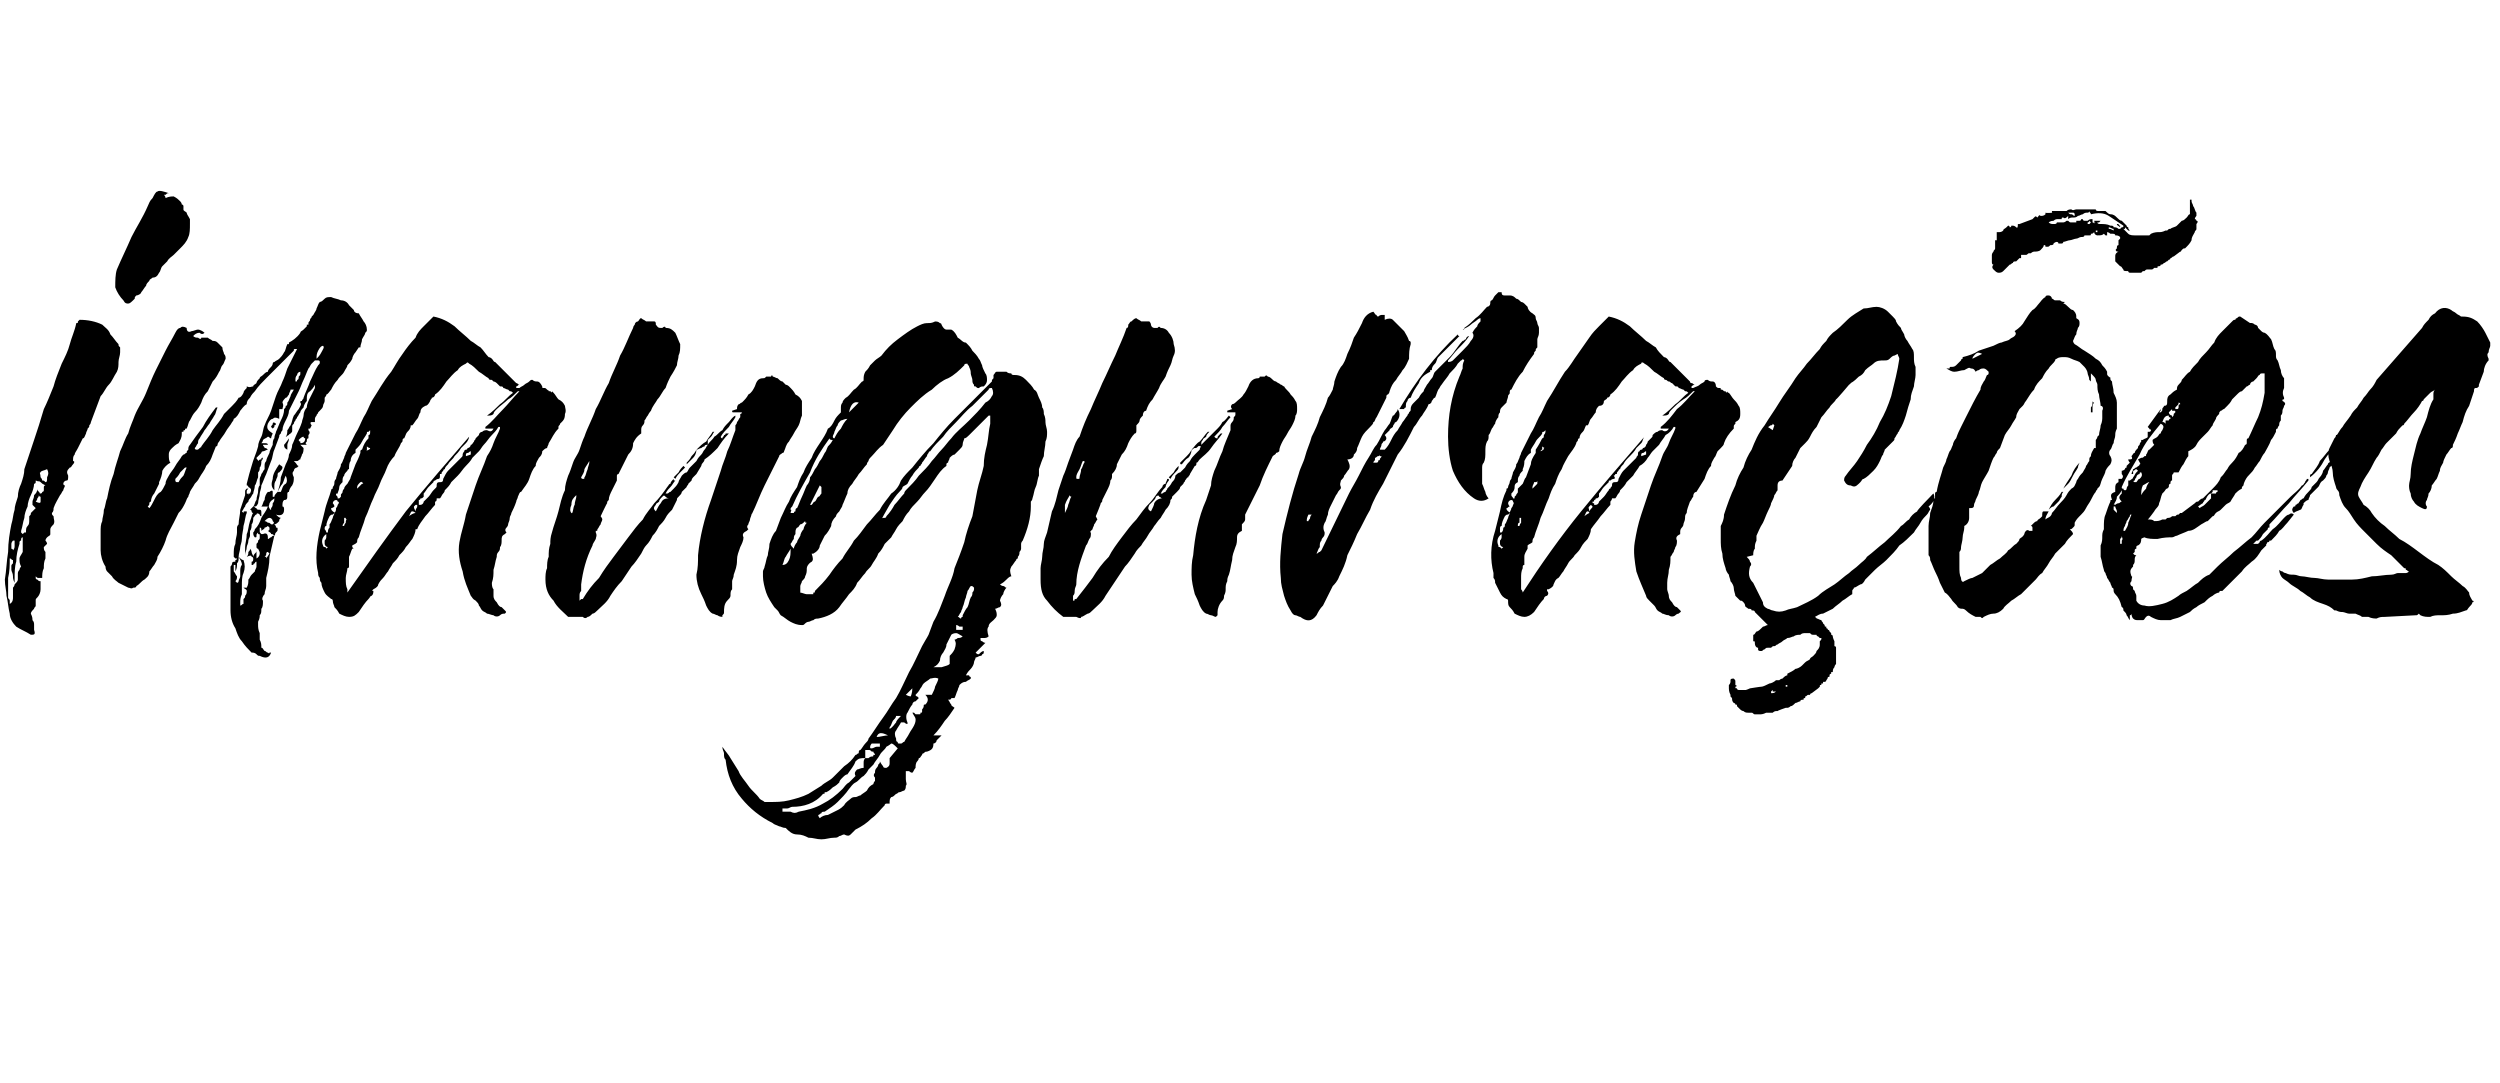 <?xml version="1.0" standalone="no"?><!DOCTYPE svg PUBLIC "-//W3C//DTD SVG 1.1//EN" "http://www.w3.org/Graphics/SVG/1.1/DTD/svg11.dtd"><svg xmlns="http://www.w3.org/2000/svg" version="1.1" width="154px" height="66.7px" viewBox="0 -18 154 66.7" style="top:-18px"><desc>inaugurações</desc><defs/><g id="Polygon54400"><path d="m11.7-4.2c0 .3 0 .6-.1.8c-.1.3-.3.5-.5.7l-.4.4c-.1.1-.3.2-.4.4l-.3.3c-.1.1-.1.3-.2.4c-.1.2-.2.3-.4.3c-.1.1-.2.1-.2.2c-.1.1-.2.2-.2.3c-.1.1-.2.3-.3.4c0 .1-.2.2-.3.2c-.1.1-.1.1-.1.2c-.2.2-.3.3-.4.3c-.1 0-.2 0-.3-.2c-.2-.2-.4-.5-.5-.8c0-.4 0-.8.1-1.1c.3-.7.6-1.3.9-2c.3-.6.7-1.2 1-1.9c.1-.2.1-.3.3-.5c.1-.2.2-.4.3-.4c.1-.1.4 0 .7.1c-.1 0-.1 0-.2.1h-.1c.1.1.1.2.1.2c.2-.1.4-.1.5-.1c.2.1.3.2.4.3c.1.1.1.2.1.2c.1 0 .1.1.1.1v.2c0 .1.1.1.2.2c0 .1.1.2.2.4v.3zM4.9 1.7c.5 0 1 .1 1.4.3c.2.2.4.3.5.6c.2.2.3.4.5.6c0 .1 0 .1.1.2v.3c0 .2-.1.4-.1.6c0 .2 0 .4-.1.6c-.2.3-.3.6-.5.8c-.2.2-.3.5-.5.7c-.1.3-.2.5-.3.8c-.1.3-.2.5-.3.8c0 0 0 .1-.1.2c0 .1 0 .1-.1.2c0 .1-.1.2-.1.3c-.1.2-.1.3-.2.3l-.3.6c-.1.2-.2.3-.2.4c-.1.1-.1.2-.1.4c.1 0 .1.1 0 .2c-.1.1-.1.2-.2.2c-.2.2-.2.3-.1.5c0 .2 0 .3-.1.3c-.1 0-.2.1-.2.2c0 0 0 .1.1.1c0 .1-.1.2-.1.3c-.1.1-.1.2-.2.3c-.1.2-.3.5-.4.8c0 .1 0 .2-.1.3c0 .1 0 .1.1.2c0 .2.1.3 0 .5c-.1.1-.2.2-.2.3v.3c0 .1-.1.1-.2.2c0 0-.1.1-.1.2c0 0 .1.1.1.2l-.2.2c0 .1 0 .2.1.3v.4c-.1.2-.1.4-.1.6c-.1.2-.1.4-.1.6h-.2c-.1 0-.1 0-.2-.1v.1c0 .1.1.1.1.1c.1.1.1.1.2.1v.5c0 .2-.1.4-.2.5c-.1.1-.1.1-.1.2v.3c0 .1-.1.1-.1.2c-.1.1-.2.2-.2.3c.1.2.1.3.1.4c.1.1.1.2.1.3v.3c.1.3 0 .3-.2.3c-.3-.2-.6-.3-.9-.5c-.2-.2-.4-.5-.4-.8c-.1-.4-.1-.7-.2-1.1c0-.3-.1-.6-.1-1c.1-.6.1-1.1.2-1.7c0-.6.1-1.2.2-1.7c.1-.3.1-.6.2-.9c0-.2.1-.5.2-.8c0-.3.1-.6.2-.8c.1-.3.2-.6.2-.9l.6-1.8c.2-.6.4-1.2.6-1.9c.2-.4.4-.9.6-1.4c.1-.4.3-.9.5-1.4c.2-.4.4-.8.5-1.2c.1-.4.3-.8.4-1.3c.1 0 .1 0 .1-.1l.1-.1zM.8 15.3c-.1.1-.1.2-.1.2v.3s.1 0 .1.1c.1-.1.1-.2.1-.3v-.3h-.1zm.6.7v-.9c-.1 0-.1.1-.1.2c-.1 0-.1.1-.1.1v.1c-.1.3-.2.7-.2 1.1c-.1.3-.1.7-.1 1.1v.2c-.1-.2-.1-.3-.1-.4c0-.2-.1-.3-.1-.4v-.2c0-.1 0-.1.1-.2v-.2c-.1 0-.1-.1-.2-.1c0 .4 0 .8-.1 1.2v1.2c0 .1.1.1.1.2v.2c.2-.1.2-.3.2-.4v-.6s.1-.1.1-.2c.1-.1.2-.2.2-.3v-.4s0-.1.1-.2c0-.1.1-.2.1-.2c-.1-.2-.1-.3-.1-.5c0-.1.1-.2.2-.4zm.8-3.1c.2.1.3.1.3 0v-.3s-.1 0-.1-.1c0 .1-.1.2-.1.2c0 .1-.1.2-.1.2zm.3-.5s.1 0 .1-.1c.1 0 .1-.1.1-.1v-.2s0-.1.1-.1c-.2-.1-.2-.1-.3-.2s-.1 0-.3-.1v.1s0 .1-.1.1c0 .2-.1.5-.2.7c-.1.2-.2.5-.2.7c-.1.2-.2.5-.2.7c-.1.3-.1.5-.2.8v.1l.1.1l.1-.1h.1c0-.2 0-.3.1-.4c.1-.1.1-.2.1-.4v-.2c.1-.1.1-.1.1-.2l.3-.3l-.2-.2v-.2c0-.1.1-.2.1-.4c.1-.1.2-.2.2-.4c0 .1 0 .1.1.2s0 .1.1.1zm.3-.7c.1 0 .1-.1.1-.3c.1-.2.1-.3 0-.5c-.2.1-.4.1-.4.2c-.1 0 0 .1 0 .3c0 0 .1.1.1.2c.1 0 .1 0 .2.1zm14.9-2c-.2-.1-.2-.2-.2-.3c0 0 .1-.1.3-.4c0 .2-.1.3-.1.4v.3zM17 8.1s0 .1-.1.1v.1l-.1.1l-.1-.1c0-.1.1-.1.1-.2c0-.1.1-.1.2 0zm-1.4 5.5c-.1 0-.1-.1-.1-.1c0 0 0-.1-.1-.1l.2-.2c.1 0 .1.1.2.1c0 .1.1.1.2.1c.1 0 .1.1.1.2v.2c-.1 0-.1-.1-.1-.1c-.1-.1-.2-.1-.2 0c-.1 0-.1.1-.2.2c0 .1 0 .3-.1.4c0 .1 0 .3-.1.4v.3c0 .1-.1.2-.1.3c0 .2-.1.3-.1.4c0 .2-.1.3-.1.5v-.5c0-.2.1-.5.1-.8c.1-.2.1-.5.2-.8c.1-.2.1-.4.2-.5zm1.6-3c.1.1.2.1.2.2c0 .1-.1.2-.2.3c-.1 0-.1.1-.1.2c0 .1-.1.2-.1.3c0 0-.1.1-.1.3v.3c-.2-.2-.2-.4-.1-.7c0-.3.2-.6.4-.9zm4.9-9.3c.1.2.2.3.3.5c.1.1.2.3.2.5c0 .1 0 .1-.1.2c0 .1-.1.2-.2.4c0 .2-.1.3-.1.5h-.1l-.2.3c-.1.1-.2.3-.2.4c-.1.2-.2.3-.3.4c0 .1-.1.2-.2.4c-.1.2-.3.3-.4.5c-.2.2-.3.4-.4.6c-.1.1-.2.3-.3.3c.04.03-.1.2-.1.2v.2c0 .1-.1.2-.1.3c0 .1-.1.2-.2.3l-.1.1c0 .1-.1.1-.1.2c0 0-.1.1-.1.2v.2h-.2c-.1 0-.1.1 0 .2l-.1.2h-.1v.1c.1.1.1.2 0 .3v.2c-.1 0-.1.1-.1.2c-.1.1-.1.1 0 .2h-.4l.2.2c0 .1 0 .3-.1.4c0 .1-.1.2-.1.3c-.1 0-.1.1-.2.1h-.2l.1.1c.1.1.1.2.2.2l-.1.1c-.1 0-.2.1-.2.2c-.1.1-.1.2 0 .4c0 .2 0 .3-.1.5c-.1.1-.2.3-.2.4c-.1 0-.1.1-.1.1v.1c0 .2 0 .3-.2.3c-.1.1-.1.2-.1.4c.1 0 .1.1.1.2c0 .3-.2.4-.5.3c.1.1.2.2.3.2c-.1.1-.1.1-.1.2l-.1.1s-.1.1-.2.1c.1.1.1.1.1.2c.1 0 .1 0 .1.1c0 .1 0 .1-.1.2s0 .1-.1.2l-.3 1.3c0 .5-.1.9-.2 1.3v.5c0 .2-.1.3-.1.5c-.1.1-.2.3-.1.4c0 .2 0 .4-.1.5c0 .2 0 .3-.1.4c0 .1 0 .2-.1.4v.2c0 .1 0 .3.1.5v.4c.1.2.1.3.1.5c.1 0 .1.1.2.2c.1 0 .1.1.2.1c0 0 .1.1.1 0h.1c-.1.3-.3.4-.7.2c-.1 0-.1 0-.2-.1c-.1-.1-.2-.1-.3-.1c-.2-.2-.4-.4-.6-.7c-.2-.2-.3-.5-.4-.8c-.2-.3-.3-.7-.3-1.1v-2.7c.1-.1.1-.2.1-.2c0-.1.1-.1.2-.1v-.1s.1 0 .1-.1h-.1l-.1-.1v-.1c0-.3 0-.5.1-.7c0-.3.1-.5.1-.7v-.3s0-.1.1-.2c0-.3.1-.6.1-.9l.3-.9v-.2c0-.1 0-.1.1-.2h.1c-.1.1-.1.1-.1.2v.1c.1 0 .1.1.1.1v-.1h.1c.1-.2.1-.3-.1-.4c0 0 0-.1-.1-.1v-.1c.1-.4.2-.8.3-1.1c.1-.4.3-.8.4-1.2c0-.2.1-.4.2-.6c.1-.2.1-.5.2-.7c.1-.3.3-.6.4-.9l.3-.9c.1-.3.3-.6.4-.9c.1-.2.2-.5.3-.8l.3-.6l.3-.6h-.1c-.1 0-.1 0-.1.1l-.9.9l-.8.8c-.2.2-.5.5-.7.8c-.1.1-.2.2-.3.4c-.1.1-.2.2-.2.4c-.2.1-.3.3-.4.4c-.1.2-.2.4-.4.5c0 .1-.1.2-.1.2c-.1.2-.3.4-.4.6c-.1.2-.3.4-.4.6c0 0-.1.1-.1.2c0 0 0 .1-.1.1l-.2.5c-.1.3-.2.5-.4.7c-.1.3-.3.5-.4.7c-.1.2-.2.3-.3.4c-.1.2-.2.3-.3.5c0 .1-.1.2-.1.3c-.1.1-.1.2-.2.4c-.1.2-.2.4-.4.6l-.3.6c-.2.4-.4.7-.5 1.1c-.1.3-.3.7-.5 1c0 .2-.1.3-.2.5c-.1.1-.2.3-.3.4c0 .3-.2.4-.3.5c-.2.1-.3.3-.5.4c0 .1-.1.1-.2.1c-.1.1-.2 0-.3 0l-.6-.3c-.1-.1-.3-.2-.4-.4l-.3-.3s-.1-.1-.1-.3c-.2-.3-.3-.7-.3-1v-1.1c0-.3 0-.5.1-.7c0-.2.1-.4.1-.7c.1-.2.1-.5.2-.7c.1-.5.2-1 .4-1.5c.1-.5.3-1 .4-1.4c.2-.4.3-.8.5-1.1c.1-.4.3-.8.4-1.1c.2-.5.5-.9.7-1.4c.2-.5.4-1 .6-1.4l.6-1.2c.2-.4.4-.7.6-1.1c.1-.2.2-.3.3-.3c.1-.1.2-.1.4 0c0 .2.1.3.3.2c.1 0 .3-.1.4-.1c.1 0 .3.1.4.2c-.1.1-.2.1-.3 0c-.2 0-.3.1-.4.2c.1.1.2.1.3.1c.1.1.2.1.2 0h.4c.1.1.2.1.3.2c.1 0 .2 0 .3.1l.3.3c0 .2.1.3.1.4c.1.1.1.2.1.3c-.1.2-.1.3-.2.4c-.1.1-.1.3-.2.4c-.1.2-.2.4-.4.6l-.3.6c-.2.2-.3.4-.4.7c-.1.2-.2.4-.4.6c-.1.1-.2.3-.3.5c-.1.1-.1.3-.2.5c-.1 0-.1 0-.1.1c-.1 0-.1 0-.1.1h-.1v.1c0 .3-.1.4-.2.6c-.2.1-.3.2-.4.3c-.1.1-.2.2-.2.4c0 .2 0 .4.1.5c-.2.1-.4.3-.5.5c0 .2-.1.5-.2.7v.1l-.3.6c-.1.1-.2.3-.2.5c-.1 0-.1.1-.1.1c0 .1 0 .1-.1.2l.1.1v.1v-.1c.1-.1.2-.3.3-.5c.1-.2.2-.4.4-.5c.1-.1.2-.3.3-.5c0-.2.1-.3.2-.5c.1-.2.3-.4.4-.6c.1-.2.3-.4.4-.6l.1-.1c.1 0 .1-.1.2-.1c0-.1 0-.1.1-.2c0-.1 0-.2.1-.3c.2-.3.5-.7.8-1.1c.2-.4.5-.8.8-1.2h.1c-.1.2-.1.4-.2.5c-.1.2-.2.3-.3.5c-.1.1-.2.3-.3.4c-.1.2-.2.3-.3.5c-.1.1-.1.2-.1.3c-.1.1-.1.2-.2.3c0 .1.1.1.1.1c.1 0 .1 0 .2-.1s.1 0 .1-.1c.2-.3.5-.6.7-1c.2-.3.5-.6.7-1l.5-.5c.1-.1.3-.3.4-.5c.1 0 .2-.1.3-.3c0-.1.1-.2.2-.3v-.1c.2.1.3 0 .4 0c0-.1.1-.1.2-.2c0-.1.1-.2.2-.3c0-.1.1-.1.2-.2c.1-.1.2-.2.3-.2c0-.1.1-.2.2-.3c0 0 .1-.1.1-.2c0 0 0-.1.1-.1c.1-.1.2-.1.3-.2c.1-.1.2-.2.3-.4c.1-.1.1-.3.2-.5h.1v-.1c.2-.1.5-.3.7-.6c0-.1.1-.1.2-.2l.2-.2v-.1h.1v-.1c0-.1.1-.1.1-.2c0-.1.1-.1.1-.2l.1-.1c.1-.2.2-.3.2-.4c.1-.2.1-.3.2-.4c.1 0 .2-.1.3-.2c.1-.1.2-.1.4-.1c.2.1.4.1.6.2c.2 0 .4.1.5.3l.3.3c0 .1.1.2.3.2zM10.9 11.7h.1c.1-.2.2-.3.3-.4c.1-.2.1-.3.2-.5h-.1l-.3.3c-.1.2-.2.3-.3.4v.1s0 .1.1.1zM18.5 5v-.1c-.1 0-.2.1-.2.2c-.1.1-.1.2-.1.3v.1c.1 0 .1 0 .1-.1c.1 0 .1-.1.1-.2c.1-.1.1-.1.1-.2zm-3.9 12.9c.1 0 .1-.1.1-.1c0-.1.1-.2.1-.3v-.3c0-.1 0-.3.1-.4c0-.2-.1-.3-.2-.5c0 .2 0 .3-.1.4c0 .2 0 .3-.1.5v-.4h-.1v.4c.1.1.1.2.2.3c0 .1 0 .2-.1.3l.1.1zm2-1.8l-.1-.1c-.1 0-.1.1-.1.1c0 .1 0 .1-.1.2h.1v.1l.2-.3zm-.1-.9c.1 0 .1-.1.2-.1c.1-.1.1-.1.2-.1c-.1-.1-.1-.1-.2-.1c0-.1-.1-.1-.2-.2c0 0 .1 0 .1-.1v-.1l-.1-.1s-.1.1-.2.1c0 .1-.1.1-.2.2v-.1s0-.1-.1-.1v.2c0 .1 0 .1.1.2h.1c.2-.1.3 0 .3.2v.1zm-.2-1.1c.1 0 .2.1.2.1c.1 0 .1 0 .2.1h.1c.1-.1.1-.1 0-.2c0-.1-.1-.2-.2-.2c-.1 0-.2.1-.3.2zm.4-.8c.1-.1.1-.2.1-.3c.1-.1.1-.2.1-.3c-.1.1-.2.1-.3.3c0 .1-.1.2 0 .3c0 0 0 .1.1.1v-.1zm.6-1c.1-.2.1-.4.3-.5c.1-.1.1-.3 0-.5c-.1.2-.1.3-.2.5c-.1.1-.2.3-.3.5h.2zm1.2-3c.2 0 .3-.1.3-.3c0 0-.1 0-.1-.1c-.1 0-.2.1-.3.2c0 0 0 .1.1.1v.1zm1.1-4.8c.1-.1.1-.1.1-.2c0-.1-.1-.1-.1-.1h-.2l-.2.2c-.1.1-.1.2-.2.3c-.1.2-.2.5-.3.7c-.1.2-.2.5-.3.7l-.3.6l-.3.6c0 .2-.1.4-.2.6c-.1.2-.2.4-.2.6c-.1.1-.1.2-.1.2c-.1.1-.1.1-.1.2c-.1.3-.2.5-.3.8c-.1.2-.1.5-.2.7c-.1.3-.2.5-.3.8c-.1.2-.2.5-.3.7c0 .2-.1.4-.1.5c0 .2-.1.4-.1.6c-.1.2-.1.2-.3.2c.1-.1.1-.3.2-.4c0-.2.1-.4.1-.5c0-.1 0-.3.1-.4v-.4c0-.1.1-.2.1-.3c.1-.1.1-.2.2-.3v-.2c0-.1 0-.2.1-.3c0-.1.1-.3.2-.5c0-.1.1-.3.2-.5c0-.1 0-.3.1-.4c0-.2.1-.3.1-.4c.1-.2.2-.5.3-.7c.1-.2.2-.4.2-.7c.1-.1.1-.1.1-.2c.1 0 .1-.1.1-.2c.1-.1.1-.2.2-.4c0-.1.1-.2.2-.4h-.2c0 .1-.1.2-.1.3c-.1.1-.1.2-.2.2c-.1.1-.2.2-.2.3c.1.2 0 .3 0 .4h-.2v.6c-.2-.1-.3-.1-.4 0c-.1 0-.2.1-.3.3c-.1.3 0 .4.3.6c0 0-.1.2-.1.3c-.1 0-.1-.1-.2-.1c-.1.1-.2.1-.3.2c0 0 0 .1-.1.2h.2c.1 0 .2 0 .2.1h-.3c0 .1.1.1.1.2c.1 0 .1 0 .2.1c-.1 0-.2.1-.3.1c0 0-.1 0-.1.1l-.3.3c0 .1.1.1.1.2c.1-.1.1-.1.2-.1c0-.1 0-.1.1-.1v-.1c0 .1 0 .2-.1.3c0 .1 0 .3-.1.4c0 .1 0 .2-.1.3v.3c-.1.2-.1.4-.2.5c0 .2-.1.4-.1.5c-.1.1-.1.2-.2.3c0 0-.1.1-.1.2c-.1.1-.2.2-.2.3c-.1.1-.1.2-.2.3l.1.1c0-.1 0-.1.1-.1h.1v.1c-.1.2-.1.5-.2.8c0 .2-.1.5-.1.8c0 .2-.1.4-.1.5c0 .2-.1.4-.1.6c.1.1.2.2.3.2c.1.3.1.5 0 .8c-.1.2-.1.5-.1.8v.5c-.1.2-.1.4-.1.5v.2c.1 0 .1-.1.2-.1v-.3c.1-.1.1-.1.1-.2c.1-.1.1-.2.1-.3c0-.1-.1-.1-.2-.2h.2c.1-.2.1-.3.1-.5c.1-.1.1-.2.2-.3l.2-.2c0-.1.1-.2.1-.3v-.3c-.1 0-.1.1-.1.1c-.1 0-.1.1-.1.1h-.1v-.2c.1 0 .1-.1.1-.2c0 0 0-.1-.1-.1c0-.1-.1-.1-.3 0c.1-.1.1-.2.1-.3c.1-.1.1-.1.1-.2c.1.1.1.2.1.2c0 .1.1.2.1.3c0-.1.1-.2.1-.2c.1-.1.1-.1.1-.2v.5c.2-.1.2-.3.2-.3c0-.1 0-.1-.1-.3c-.1 0-.1-.1-.1-.1v-.2c.1-.1.1-.1.1-.2c.1-.1.1-.1.1-.2v-.1c0-.1 0-.1-.1-.1v-.1c-.1.1-.1.1-.1.2s0 .1-.1.1c-.1-.1-.1-.2-.1-.3c0 0 .1-.1.1-.2c.2-.2.3-.4.4-.7c.1-.2.3-.4.4-.7h-.4c.1-.1.1-.3.2-.4c0-.2.1-.4.2-.5h.1c.1-.1.2-.1.2 0v.3h.1c0-.1.1-.2.2-.3c.1-.3.2-.6.2-.9c.1-.3.2-.5.3-.8c.1-.2.2-.4.2-.6c.1-.2.2-.4.2-.6c.1-.2.2-.5.3-.7c.1-.2.2-.4.3-.7c0-.1.1-.3.1-.4c0-.2.1-.4.2-.5c0-.2.1-.4.2-.6l.3-.6v-.2c-.1.2-.2.3-.3.4c-.2.1-.2.3-.2.5v.1c-.1.1-.2.3-.2.4c-.1.1-.2.2-.2.3c-.1.1-.1.2-.2.3c0 .1-.1.1-.1.2c-.1.1-.1.2-.1.2c-.1.1-.1.1-.1.2v.2c0 .1 0 .1-.1.2s-.1 0-.1.1c-.1 0-.1.1-.2.1c.1-.1.1-.3.1-.4c.1-.1.1-.2.2-.3c.1-.2.1-.4.2-.6c.1-.1.2-.3.3-.4c.1-.2.2-.3.1-.4c0-.1 0-.1.1-.1c0-.1.1-.1.1-.2c.1-.3.3-.7.4-1c.2-.4.3-.7.5-1zm-.1-.4c.1-.1.2-.2.3-.4c.1-.2.2-.3.1-.4c-.1 0-.2.1-.3.3c-.1.2-.1.3-.1.5zm10.9 14.6c0 .2.1.3.2.4c.1.2.2.3.3.3l.2.2c.1.1.1.1 0 .2c-.1 0-.2 0-.3.1c-.1.1-.3.1-.4 0c-.1 0-.3-.1-.4-.1c-.1-.1-.2-.1-.3-.2c-.1-.1-.1-.2-.2-.3c0-.1-.1-.2-.2-.3c-.2-.1-.2-.2-.3-.3c-.2-.5-.4-.9-.5-1.5c-.2-.6-.3-1.2-.2-1.8c.1-.6.3-1.1.4-1.7l.6-1.8c.2-.6.5-1.2.7-1.8c.2-.3.3-.5.4-.8c.1-.3.3-.6.4-.9v-.1h-.1c-.1.2-.3.4-.4.5c-.2.2-.3.4-.5.6c-.1.1-.2.3-.3.4l-.4.4c-.1.2-.3.4-.4.5c-.2.2-.3.4-.5.6l-.4.4c-.1.2-.2.3-.4.5c0 .1-.1.2-.1.2c-.1.1-.1.2-.2.3h-.2c0 .1 0 .2-.1.2v.2c-.2.2-.4.5-.6.7c-.2.3-.4.5-.5.8h-.1c0 .2-.1.4-.2.6c-.1.1-.2.3-.4.5c-.1.2-.2.3-.4.5c-.1.2-.2.3-.4.5c-.1.2-.2.3-.3.5c-.1.1-.2.3-.3.4c-.1.1-.2.2-.3.4c0 .1-.1.2-.3.3c-.1.1-.1.1 0 .1c0 .1 0 .2-.1.3c-.1 0-.1.1-.2.2c-.2.2-.4.5-.6.8c-.2.2-.3.3-.6.3c-.2 0-.4-.1-.6-.2c-.1-.2-.2-.3-.3-.4c0-.1-.1-.2-.1-.4c0 0 0-.1-.1-.1c-.1-.1-.3-.2-.4-.4c-.1-.2-.2-.4-.2-.6c-.1-.1-.1-.2-.1-.3c-.1-.1-.1-.2-.1-.3c-.2-.8-.1-1.7.1-2.6l.3-1.2c.1-.5.3-.9.4-1.3c0 0 0-.1.1-.1v-.1c.1-.1.1-.2.1-.3c0 0 0-.1.1-.2c0-.1.1-.3.1-.4c.1-.2.2-.3.2-.5c.1-.1.1-.2.2-.4c0-.1.1-.2.1-.3l.3-.6l.3-.6c.2-.3.3-.6.5-1c.2-.3.3-.6.5-1c.4-.6.7-1.2 1.2-1.8c.2-.3.4-.7.7-1.1c.2-.3.5-.7.8-1c.1-.3.3-.5.5-.7l.6-.6c.5.1.9.3 1.3.6c.3.3.7.6 1 .9c.2.1.4.3.6.4c.2.2.3.4.5.6c.1 0 .2.1.2.1c.1.1.1.2.2.2l.6.6l.6.6l.1.1c.1 0 .1.1.2.1c-.1 0-.1.1-.2.1v.1h.2c.1-.1.2-.1.3-.2c.1-.1.2-.1.3-.2c.1-.1.1-.1.2-.1c.1.1.2.1.3.1c.1 0 .2.1.3.3c0 .1 0 .1.1.1c.1 0 .1 0 .2.1s.1 0 .1.1h.1c.1.1.1.1.1 0l.1.1c.1.1.2.3.3.4c.2.1.3.2.4.4c0 .1.1.3 0 .5c0 .3-.1.4-.2.5l-.1.1c0 .1-.1.1-.1.2v.1c-.3.3-.4.6-.6.9c0 .1-.1.2-.1.3c-.1 0-.2.1-.3.2c0 .2-.1.3-.2.4c-.1.2-.2.3-.2.5c-.2.2-.3.5-.4.8c-.1.3-.3.5-.5.8c-.1 0-.1.1-.2.3c0 .1-.1.2-.1.3c-.1.3-.2.5-.3.7c0 .1-.1.2-.1.3c0 .2-.1.3-.1.4c0 .1-.1.2-.1.2c-.1.1-.1.2 0 .3l-.1.1c-.2.1-.2.2-.2.4c0 .1 0 .3-.1.4c0 .1 0 .2-.1.3c-.1.1-.1.2-.1.3c-.1.3-.1.5-.2.8c0 .3 0 .5-.1.8c0 .1 0 .3.1.4v.4zm-10.2-3c-.1 0-.2-.1-.2-.2v-.2s.1-.1.1-.2v-.2c-.3.2-.3.5-.2.7c0 .1.1.1.1.1c.1 0 .1.1.1.1l.1-.1zm.1-1.4c.1-.1.1-.2.2-.4c0-.1.1-.2.1-.3l-.1.1c-.1 0-.1 0-.2.1c-.1.2-.2.4-.2.6c-.1 0-.1.1-.1.2c0 0 .1.1.1.2h.1c0-.1 0-.2.1-.3v-.2zm.5-1.2c.1-.1.1-.2 0-.2c0-.1-.1-.1-.1-.1c-.1 0-.2.1-.2.2c0 0 .1.1.1.2c0 0-.1.1-.2.1c0 .1 0 .1.1.2s.1 0 .1.1c.1-.1.1-.2.1-.3c.1-.1.1-.2.1-.2zm.1-.4l.1-.1v-.1c0-.1.1-.1.1-.2c0 0 0-.1.1-.2c0-.1.1-.2.2-.3c.1-.2.2-.3.2-.4c.1-.3.2-.5.3-.8c.1-.2.2-.4.3-.7v-.1s0-.1.1-.1c.1-.3.2-.5.4-.7v-.2c.1 0 .1-.1.1-.2v-.1l-.1.1c-.1 0-.1 0-.1.1c-.1.2-.2.3-.3.5c-.1.2-.2.3-.4.5v.2c-.2.1-.3.3-.3.5c-.1.1-.1.3-.1.5c-.1 0-.1.1-.1.1c-.1.1-.2.2-.2.3c-.1.1-.1.2-.1.4c.1 0 .1 0 0 0c-.1.1-.2.2-.2.3c0 .2-.1.3-.1.4c-.1 0-.1 0-.1.1c.1.1.1.1.1.2h.1zm1.6-2.9c.2-.1.3-.1.3-.2c0 0-.1 0-.2-.1v.2s0 .1-.1.1zm-.5 2.3l.3-.3c.1 0 .1 0 0-.1v-.1c0 .1 0 .1-.1.1c-.1.1-.2.2-.2.3v.1zm-.9 2.3h.1s0-.1.1-.2c0-.1 0-.2.1-.2c-.1 0-.1 0-.1-.1h-.1v.3s-.1.1-.1.2zm4.1-.6c.1-.1.3-.2.4-.2c-.1-.1-.2-.1-.2-.1c-.1 0-.1.1-.2.3zm.3-.6c0 .1 0 .1.1.3c0-.2.1-.2.1-.3v-.1h-.1l-.1.1zM29 10v-.2c-.1 0-.1.1-.2.1c0 0-.1 0-.1.1v.1l.3-.1zm.9-1.7c.4-.3.7-.7 1.1-1.1c.3-.3.6-.7 1-1.1h-.1c-.2.2-.4.4-.6.5c-.2.2-.5.4-.7.6c-.1.1-.2.2-.2.3c-.1.1-.2.1-.4.1c.3-.2.6-.5.8-.7c.3-.2.5-.5.8-.7c-.1-.1-.1-.1-.2-.1l-.1-.1c-.1 0-.2-.1-.3-.1c0-.1-.1-.1-.2-.1l-.2-.2s-.1-.1-.2-.1l-.1-.1c-.1 0-.2 0-.2-.1c-.2-.1-.4-.3-.6-.4c-.2-.2-.4-.4-.6-.5c-.1-.1-.1-.1-.2 0c-.2.1-.4.2-.5.4c-.3.2-.5.5-.7.7c-.2.3-.4.6-.7.8c0 .1-.1.2-.2.2c0 .1-.1.1-.1.2c-.1.2-.2.3-.3.3c-.2.1-.3.2-.3.4c-.1.1-.1.3-.2.4c-.1.1-.2.3-.3.4h-.1c0 .2-.1.3-.2.4c-.1.1-.1.2-.2.4c-.1 0-.1.1-.1.1c0 .1 0 .1-.1.2c-.1.3-.3.5-.4.8c-.2.2-.4.5-.5.8c-.1.3-.3.6-.4.9c-.1.3-.3.6-.4.9c-.2.4-.3.8-.5 1.2c-.1.4-.3.8-.4 1.2c-.1.1-.1.2-.1.3c-.1.1-.1.1-.3.2v.1c.1.1.1.1 0 .1c-.1.2-.1.3-.2.5v.6c0 .1-.1.1-.1.1c0 .2-.1.4-.1.6c0 .3 0 .5.1.7v.2c1.2-1.7 2.4-3.4 3.6-5c1.3-1.6 2.6-3.1 3.9-4.6c0 .1-.1.3-.2.4l-.3.3c-.1.2-.3.4-.4.5c-.1.2-.3.3-.4.5c-.1.1-.2.2-.2.3c-.1 0-.1.1-.1.1c-.1.1-.1.1-.1.2h-.1v.1c0 .1 0 .2-.1.2c0 0-.1 0-.2.1c0 0-.1 0-.1.1l-.3.3c-.1.1-.2.3-.3.4v.2c-.1.1-.1.1-.2.1c0 .1-.1.1-.1.1v.3h.1c.1 0 .2-.1.2-.2l.3-.3c.1-.1.2-.3.3-.4l.1-.1c.1-.1.1-.1.1-.2c0-.2.1-.2.2-.2c.1 0 .2 0 .2-.2c.1-.2.2-.4.3-.5l.4-.4l.4-.4c.1-.1.1-.1.1-.2c0-.1.1-.2.1-.2c0-.1.1-.1.1-.1c.1 0 .1-.1.1-.1c.1 0 .2-.1.2-.2c.1 0 .1-.1.2-.2c0-.1.1-.1.1-.2l.2-.2c0-.1.1-.2.2-.2c.1-.1.2-.1.3-.1c.2.1.3.1.4-.1h-.5v-.1zm13.7 1.1c.1-.2.3-.3.4-.5c.2-.1.3-.3.5-.4c.1-.2.2-.3.4-.5c.1-.1.2-.3.4-.4v.1c-.1.2-.3.4-.4.6c-.2.2-.4.4-.5.6c0 .1.1.1.1.1c0-.1.1-.1.1-.2c0 0 .1 0 .1-.1h.2c-.3.3-.5.6-.7.9c-.3.3-.5.5-.8.7c0 .1-.1.2-.1.2c-.1.1-.1.2-.1.2l-.3.5l-.2.2s-.1.1-.1.2l-.2.2c0 .1-.1.1-.1.2l-.3.3c0 .1-.1.2-.2.3c-.1.1-.1.1-.1.2l-.3.6c-.2.2-.3.3-.4.5c-.1.2-.3.4-.4.5c-.1.2-.2.4-.4.6c-.1.2-.2.4-.4.6c-.1.1-.2.3-.3.5c-.2.3-.4.6-.6.8l-.6.9c-.3.3-.5.6-.7.9c-.2.4-.5.6-.8.9c-.1.1-.2.2-.3.2c-.1.1-.2.2-.3.2c-.1.1-.2.1-.3 0h-.9c-.3-.3-.7-.6-.9-1c-.3-.3-.5-.7-.5-1.3c0-.2 0-.5.1-.7c0-.2 0-.5.1-.7c0-.3 0-.5.1-.8c0-.2 0-.4.1-.7c.1-.4.3-.9.4-1.3c.1-.4.2-.9.4-1.3c0-.3.1-.6.2-.9c.1-.2.2-.5.3-.8c.1-.3.3-.5.4-.8c.1-.3.2-.6.3-.8c.2-.6.5-1.1.7-1.7c.3-.5.5-1.1.8-1.6c.2-.6.5-1.1.7-1.7c.3-.5.5-1.1.8-1.7c0 0 0-.1.1-.2c0-.1.1-.2.2-.2c.1-.1.1-.2.2-.2c.1.1.2.1.3.2h.5c.1 0 .1.1.1.2c.1.1.1.2.3.2h.1c.1-.1.2-.1.2 0c.3 0 .4.1.6.3c.1.2.2.5.3.7c0 .3 0 .5-.1.7c0 .2-.1.4-.1.6c-.1.2-.2.4-.4.7c-.1.2-.2.4-.3.7c-.2.2-.3.5-.5.7c-.1.2-.3.4-.4.7c0 0-.1.1-.2.3c-.1.1-.1.2-.2.3c0 .1 0 .2-.1.3c-.1.1-.1.2-.1.3v.2c-.3.2-.4.4-.5.6c0 .3-.1.5-.3.7l-.3.6l-.3.6c-.1 0-.1.1-.1.1v.3l-.3.6c-.1.2-.2.4-.2.6c-.1.1-.1.1-.1.2c-.01-.03-.4.8-.4.8c0 0 .12.15.1.2c0 .1-.1.2-.1.3c-.1.1-.1.2-.2.3c0 .1 0 .1-.1.1v.1c.1.2 0 .3 0 .4c-.1.2-.2.3-.2.4c-.4.8-.6 1.6-.7 2.4v.4c-.1.1-.1.2-.1.3v.3l.1-.1h.1c.3-.5.6-.9 1-1.3c.3-.5.6-.9.9-1.3l.9-1.2c.3-.4.6-.8.9-1.1c.2-.4.5-.7.7-1c.3-.3.6-.7.8-1c.1-.1.1-.2.2-.2c0-.1.1-.2.2-.3c0 .1 0 .1.1.1c-.1.1-.2.3-.3.4c-.1.1-.2.2-.3.4h.1c.1 0 .1-.1.2-.1l.2-.2c.1-.1.2-.2.3-.4c0-.1.1-.2.2-.4c.1-.1.2-.2.3-.2c.1-.1.1-.2.2-.3l.4-.4c.1-.2.2-.3.3-.4c.1-.1.1-.2.2-.3c.1-.1.1-.2.2-.3zm-3.2 3.7c-.2.2-.1.3 0 .4c.1-.2.2-.4.3-.5c.1-.2.2-.3.5-.3c-.1 0-.2-.1-.2-.1c-.1-.1-.1-.1-.2 0c-.1.1-.2.2-.2.3c-.1.1-.2.1-.2.2zm-4.6-1.7c0 .1.1.1.1.1c.1 0 .1 0 .1-.1c.1-.1.1-.3.2-.5c0-.1.1-.3.1-.4v-.1c-.1.2-.2.3-.3.5c0 .2-.1.3-.2.5zm-.3 1.2v-.1c-.2.2-.3.3-.3.6c-.1.2-.1.4 0 .5s.1-.4.2-.5c0-.2.1-.4.1-.5zm9 7.4c-.2 0-.3-.1-.3-.1c-.1 0-.2-.1-.3-.1c-.2-.1-.3-.3-.4-.5c-.1-.3-.2-.5-.3-.7c-.2-.4-.3-.8-.3-1.2c.1-.4.1-.8.1-1.2c.1-1.1.4-2.3.8-3.4l.3-.9l.3-.9c.1-.4.3-.8.4-1.2c.2-.4.3-.8.5-1.3v-.3c.1-.1.1-.2.1-.2c.1-.1.1-.2.2-.3v-.2c.1 0 .1-.1.1-.1h-.5c-.1 0-.1 0-.1-.1l.3-.1c0-.1 0-.2.1-.3c.1 0 .1-.1.2-.1c.2-.2.3-.3.4-.5c.2-.1.3-.3.4-.5c.1-.3.2-.5.5-.5c.1 0 .1 0 .2-.1h.3c0-.1.1-.1.1 0c.1 0 .2.1.3.1c.1.1.2.2.3.2l.2.2c.1 0 .2.1.2.1c.2.2.3.3.4.5c.2.1.3.2.4.4v.9c-.1.2-.1.4-.2.6c-.1.2-.2.3-.3.5c-.1.2-.2.3-.3.5c-.2.2-.2.4-.3.6c0 0 0 .1-.1.1c-.1.1-.2.1-.2.2l-.9 1.8c-.3.6-.5 1.2-.8 1.8v-.1c0 .2-.1.3-.1.4c0 .1-.1.2-.1.3c-.1.1-.1.2 0 .3l-.1.1c-.2.1-.3.2-.2.4c0 .2-.1.4-.2.6c-.1.3-.2.5-.2.8c0 .4-.1.6-.2.9c0 .2-.1.3-.1.4v.5c-.1.1-.1.2-.1.4c0 .1-.1.2-.2.3c-.2.2-.2.5-.2.7c0 .1 0 .1-.1.2v.1zm-.9-10.9v.3c-.1 0-.2 0-.2.1c-.1 0-.2.1-.2.1c-.1 0-.2.1-.3.1c.2-.2.4-.4.6-.5c.1-.2.3-.4.4-.6h.1c-.1.1-.1.2-.2.3l-.2.2zm-1.4 1.7l-.3.3c-.1.1-.2.2-.3.4l-.1-.1l.3-.3c.1-.2.2-.3.3-.4l.1.1zm.7-1.1c0 .2-.1.4-.2.5l-.4.4v-.1c.1-.1.2-.2.3-.4c.1-.1.2-.2.3-.4zM64.4 8c0 .2.1.4.1.6c0 .2 0 .4-.1.6c0 .3-.1.6-.1.9c-.1.2-.2.5-.3.8v.4c-.1.2-.1.5-.2.7c-.1.2-.1.4-.2.7c0 .1-.1.2-.1.2v.3c0 .7-.2 1.4-.5 2.1c-.1.1-.1.2-.1.2v.3s0 .1-.1.2c0 .1 0 .2-.1.3v.1s-.1 0-.1.1c-.1.1-.2.3-.3.4c-.1.2-.1.3 0 .6c-.1 0-.2.1-.3.2c-.1.1-.2.2-.4.3c.1.1.2.1.2.1c.1 0 .1.1.2.1c-.1.1-.2.3-.2.4c-.1.1-.2.3-.2.4c.1.2.1.3 0 .4c-.1 0-.2.1-.3.1c.1.2.1.3.1.4c0 .1-.1.2-.2.3c-.1.1-.3.2-.3.4c-.1.1-.1.3 0 .6c-.1.1-.2.1-.3.1h-.2v.1c0 .1.1.1.1.1c0 0 .1.1.2.1l-.3.3l-.3.3c.1.1.1.1.2.1c.1-.1.2-.2.3-.2v.1s0 .1-.1.1c0 .1-.1.1-.1.1c-.1 0-.2.1-.3.1c0 .1-.1.2-.1.3c0 .1-.1.3-.2.4c-.1.1-.2.2-.3.4h.2c0 .1.1.1.1.1v.1c-.1.1-.2.1-.3.2c-.2 0-.3.1-.4.2c0 .1-.1.2-.1.3c-.1.2-.1.3-.2.5h-.2c0 .1-.1.1-.2.1c.1.1.1.2.2.3c0 .1.1.1.2.2c-.2.3-.4.6-.6.8c-.2.3-.4.6-.7.9h.5l-.3.3c0 .1-.1.2-.2.2c0 .3-.1.4-.4.5c-.1 0-.1 0-.2.1c-.1 0-.1.1-.1.1c-.1.1-.1.2-.2.2c0 .1-.1.2-.1.2c-.1.1-.1.3-.1.4c-.1.1-.1.2-.2.3c0 0-.1 0-.2-.1h-.2v.5c0 .2.1.3 0 .4c0 .1 0 .2-.1.3c-.1 0-.2.1-.3.1c-.1 0-.1.1-.2.1c-.1.1-.2.2-.3.2c-.1.1-.1.2-.1.4h-.2s-.1 0-.1.1c-.3.3-.5.6-.8.8c-.3.3-.6.5-1 .7l-.3.3c-.1.1-.2.1-.4 0c-.1 0-.2.1-.3.1c-.1.1-.2.1-.3.1c-.3 0-.5.1-.8.1c-.3 0-.5-.1-.8-.1c-.2-.1-.4-.2-.7-.2c-.3 0-.5-.2-.7-.4c-.2 0-.3-.1-.4-.1c-.2-.1-.3-.1-.4-.2c-.8-.4-1.4-.9-1.9-1.5c-.6-.7-.9-1.5-1-2.4c-.1-.1-.1-.2-.1-.4c0-.1-.1-.2-.1-.4c.2.3.4.5.5.7c.2.3.3.5.5.8c.1.3.4.6.6.9c.2.3.5.5.7.8c.1.1.2.1.3.2h.3c.4 0 .8 0 1.2-.1c.4-.1.8-.2 1.2-.4c.3-.2.5-.3.8-.5c.2-.2.5-.3.7-.5l.7-.7c.3-.2.5-.4.7-.7c.1 0 .1-.1.2-.1c0-.1 0-.2.1-.2c.1-.1.2-.3.3-.4c.1-.1.2-.2.2-.3c.3-.4.6-.9.9-1.3c.3-.4.5-.8.8-1.2c.3-.5.5-1 .8-1.6c.3-.5.5-1 .8-1.6c.1-.2.3-.5.4-.7c.1-.3.2-.5.3-.8c.3-.5.5-1.1.7-1.6c.2-.6.5-1.1.6-1.7c.2-.5.4-1 .6-1.6c.1-.5.3-1.1.5-1.6l.3-1.6c.1-.5.3-1 .4-1.5c0-.5.1-.9.2-1.3c.1-.5.1-.9.2-1.3v-.5h-.1l-1 1l-.2.2c-.1.1-.2.2-.3.2c0 .1-.1.2-.1.4c0 .1-.1.2-.2.3l-.3.3c-.1 0-.2.1-.3.2c0 .1-.1.2-.1.3c-.1 0-.1.1-.1.1v.1c-.3.2-.5.5-.7.8c-.2.3-.4.6-.6.8c-.2.2-.3.4-.5.6c-.2.2-.4.4-.5.6c-.2.2-.3.4-.4.6c-.1.1-.3.3-.4.5c-.1.2-.2.3-.3.5l-.4.4c-.1.2-.2.4-.4.6c-.1.3-.3.5-.4.7c-.1.2-.3.3-.4.5c-.2.2-.3.4-.5.6c-.1.3-.3.5-.5.7c-.2.3-.4.5-.6.8c-.3.4-.8.6-1.3.7c-.1 0-.2 0-.3.1c-.1 0-.2.1-.3.1c-.1 0-.2.1-.2.1c-.1.1-.1.1-.2.1c-.3 0-.5-.1-.7-.2c-.2-.1-.4-.3-.6-.4c-.1-.1-.1-.2-.2-.3l-.2-.2c-.2-.3-.4-.6-.5-.9c-.1-.3-.2-.7-.2-1v-.3c0-.1.1-.2.1-.3c.1-.3.1-.5.2-.7c0-.2.1-.4.1-.7c.1-.3.2-.6.4-.8c.1-.3.2-.5.3-.8c.2-.4.3-.7.5-1c.1-.3.3-.6.5-.9c.1-.3.2-.6.4-.9c.1-.3.3-.6.5-.9c.1-.3.3-.6.5-.9c.2-.3.4-.6.5-.9c.2-.1.3-.3.4-.5c.1-.2.2-.3.4-.5v-.2c0-.2 0-.3.1-.4c0-.1.1-.2.2-.3c.2-.1.3-.3.5-.5c.2-.1.3-.3.5-.5c0 0 .1 0 .1-.1c0-.2 0-.3.1-.5c.1-.1.2-.2.3-.4l.3-.3c.1-.1.3-.2.4-.3c.3-.4.6-.7 1-1c.4-.3.8-.6 1.2-.8c.2-.1.4-.2.6-.2c.2 0 .3 0 .5-.1c.1 0 .2 0 .3.1c0 0 .1 0 .1.1c.1.2.2.3.3.3h.3c.2.1.3.3.4.5c.2.1.3.3.5.3c.2.2.3.3.4.5c.1.1.3.3.4.5c.1.1.1.2.2.4c0 .1.1.3.2.5c.1.1.1.3.1.4c0 .2-.1.3-.2.4c-.1 0-.2 0-.3.1c-.1 0-.1 0-.2-.1c-.1 0-.1 0-.1-.1c-.1-.1-.1-.2-.1-.3c0-.1-.1-.3-.1-.4c0-.1 0-.2-.1-.4c0-.1-.1-.1-.1-.2c-.1 0-.2 0-.2.1c-.3.3-.6.6-1 .8c-.3.1-.7.4-1 .7c-.5.3-.9.7-1.3 1.1c-.4.4-.8.9-1.1 1.4l-.6.9c-.3.2-.5.5-.7.7c-.1.1-.2.2-.2.3c0 0-.1.1-.1.2c-.2.2-.3.4-.5.6c-.1.2-.3.4-.4.6c-.2.2-.3.4-.3.6c-.1.2-.2.5-.3.7c0 .1-.1.2-.2.4c-.1.1-.2.2-.2.3c-.2.2-.3.4-.3.6c-.1.2-.2.4-.4.6l-.3.6c0 .2-.2.4-.4.5h-.1c.1.3.1.4 0 .5c-.2.1-.3.3-.3.4c0 .2 0 .3-.1.5c0 .1-.1.2-.2.3c0 .1-.1.2-.1.3v.4c.1 0 .3.1.4.1h.4v-.1c.1 0 .1 0 .1-.1c.3-.3.6-.6.9-1c.2-.3.5-.7.8-1c.2-.4.5-.7.7-1.1c.3-.3.5-.6.8-1c.3-.3.5-.6.8-.9c.2-.4.5-.7.7-1c.3-.2.5-.5.6-.8c.2-.3.4-.5.7-.8c.4-.5.8-1 1.3-1.5c.4-.5.8-1 1.3-1.5l1.1-1.1L61 5.6l.1-.1c0-.1 0-.1.1-.2v-.2c.1-.1.1-.2.2-.2h.6c.1.1.2.1.3.1c0 .1.1.1.2.1c.3 0 .5.1.7.3c.2.2.4.4.5.6c.2.1.2.3.3.5c.1.2.2.4.2.6c.1.1.1.3.1.4c.1.2.1.4.1.5zM52.9 6.8c-.3-.1-.5.1-.6.6l.3-.3l.3-.3zm-3 6.3h.1c.1-.1.1-.2.2-.2c.1-.1.1-.2.2-.3c.1 0 .1-.1.2-.2v-.4l-.1-.1l-.3.6l-.3.6zm2.3-5.3c-.2 0-.3.1-.4.1c-.1.1-.2.2-.2.3c-.1.1-.1.2-.2.4c0 .1-.1.2-.1.3c0 0 0 .1.1.1c.1-.2.2-.4.4-.6c.1-.2.2-.4.4-.6zm-3.4 5.4c-.1.1-.1.1-.1.2c.1 0 0 .1 0 .2h.2s0-.1.1-.1c0-.1 0-.2.1-.2c.1-.2.2-.5.3-.7c.1-.2.2-.5.3-.7c.1-.1.2-.3.2-.5c.1-.1.2-.3.3-.5c.1-.1.2-.3.3-.5c.1-.1.2-.3.3-.5c.1-.1.1-.2.2-.4c.1-.1.2-.2.3-.4c-.1 0-.2 0-.2-.1c-.5.7-.9 1.3-1.2 2.1c-.4.7-.8 1.4-1.1 2.1zm-.6 3.6c.2 0 .3-.1.4-.3c.1-.2.1-.4.1-.7c-.1.2-.2.3-.3.5c-.1.1-.1.3-.2.5zm.7-1c0-.1.1-.3.2-.4c0-.1.1-.2.2-.4c0-.1.1-.3.2-.4c0-.1.1-.3.2-.4c-.1 0-.1 0-.1-.1c-.1.1-.2.2-.3.2c-.1.1-.1.2-.2.2c-.1.1-.1.2-.1.4c-.1.1-.1.2-.1.3c-.1.1-.1.2-.2.3c0 .1.1.2.2.3zm7.3 8.6l-.2.2l-.2.2c.2.1.3.1.3.1c0 0 .1-.2.1-.5zm-1 1.7c0 .1-.1.2-.2.3c-.1.2-.1.3-.2.4v.1c.2-.1.3-.3.4-.4c0-.1.2-.3.3-.4h-.3zM54 27.4c.2 0 .5-.1.7-.1c-.4-.2-.6-.2-.7.1zm-.3.4s-.1.1-.1.2s0 .1.1.1c.1 0 .2-.1.3-.1h.2v-.2h-.5zm0 .5c-.1-.1-.1-.1-.2-.1h-.2v.5h.2s.1-.1.2-.1s.1 0 .1-.1h.1c0-.1-.1-.1-.1-.2h-.1zM49.2 32c.5-.1 1-.2 1.5-.5c.4-.2.8-.5 1.2-.9c.1-.1.2-.3.4-.4l.4-.4c-.1-.2 0-.3.1-.4c.1 0 .2-.1.4-.1v-.3c0-.1 0-.2.1-.3c-.3 0-.4 0-.6.2c-.1.3-.3.5-.5.8c-.1 0-.2.1-.3.2c-.1.1-.2.2-.2.3c-.1.1-.2.2-.4.3c-.1.1-.2.2-.4.3h-.1c0 .1 0 .1-.1.1c-.5.6-1.2.8-1.9.8c-.1 0-.2.1-.3.1h-.3v.2h.5c.2.1.3.1.5 0zm6.1-3.9c-.2-.2-.3-.3-.4-.3c0 0-.1.1-.3.2c-.1.2-.3.3-.4.5c-.1.2-.3.4-.4.6l-.3.3c-.1.2-.2.3-.3.4c-.2.1-.3.3-.5.4c-.2.1-.3.3-.4.4c-.2.3-.5.6-.7.8c-.2.2-.5.4-.8.6c-.1 0-.2 0-.2.1c-.1 0-.1.1-.2.1c0 0 0 .1.1.2c.1-.1.3-.2.5-.2l.6-.3c.2-.1.3-.2.4-.3c.1-.2.3-.3.4-.4c.1-.1.2-.1.3-.1c.1 0 .2-.1.3-.1c.1-.1.3-.2.4-.3c.1-.2.2-.3.4-.4c0 0 0-.1.1-.2v-.2c-.1-.1-.1-.2 0-.3c0-.1 0-.2.1-.3c0 0 .1-.1.1-.2c.1-.1.1-.1.1-.2c.1.2.2.3.2.3c0 .1.1.1.2.1c.2-.1.2-.2.2-.3v-.3l.5-.6zm2.1-3.3c.1-.2.2-.4.2-.5c.1-.2.2-.4.2-.5c-.2-.1-.4 0-.5 0c-.1.1-.3.2-.4.3c-.1.1-.1.2-.2.3c-.1.2-.2.3-.3.4c0 .1.1.1.1.1l.1.1l-.2.2c-.1 0-.2.1-.2.2c-.1.1-.2.3-.3.5c-.1.1-.1.4 0 .6v.1c-.1 0-.2-.1-.2-.1h-.2c-.1.2-.2.3-.3.5c-.1.1-.1.3 0 .5c0 .1 0 .2.1.2c0 .1 0 .1.1.1h.1c.1 0 .1-.1.2-.1c.1-.2.2-.3.3-.5c.1-.2.2-.3.3-.5c.1-.2.1-.3.1-.4c0-.1-.1-.2-.2-.4h.1l.1.1h.2c.1 0 .1 0 .1-.1c.1 0 .1 0 .1-.1v-.1c.1-.1.1-.2.1-.2c0-.1 0-.1.1-.1c.2-.2.2-.4 0-.6h.4zm1.4-3.4c.1 0 .2-.1.2-.1c.1 0 .2 0 .3-.1c-.2-.1-.3-.2-.4-.2c-.2 0-.3.1-.3.1l-.3.6c0 .2-.1.3-.2.5c-.1.1-.2.3-.2.5c-.1.2-.2.3-.4.4h.5c.3-.1.4-.1.5-.2v-.5c.1-.1.2-.2.3-.4c.1-.3.1-.4 0-.6zm.5-.8h-.2s-.1-.1-.2-.1v.3h.4v-.2zm.5-1.8c.1-.1.1-.2.1-.3c.1-.1.1-.2.1-.2v-.1c-.1-.1-.1-.1-.2-.1c-.1.1-.1.2-.2.3c0 .1-.1.3-.1.4c-.1.2-.1.4-.2.6c0 .1-.1.2-.1.3c-.1.1-.1.2-.2.3c.1 0 .1.1.2.1c0 0 0-.1.1-.1v-.1c.1-.2.2-.4.3-.5c.1-.2.1-.4.2-.6zm.9-12c.2-.1.3-.2.4-.4c.1-.1.1-.3 0-.5c-.1 0-.2 0-.2.1l-1 1c-.4.3-.7.7-1 1c-.3.3-.6.6-.8.9c-.3.3-.6.6-.8.9c-.1 0-.1.1-.1.1c-.1.1-.1.2-.1.2c-.1.1-.2.3-.3.4c0 .1-.1.1-.1.2c0 0-.1 0-.1.1c-.1.1-.3.3-.4.5c-.1.1-.2.3-.3.5c-.1.1-.2.1-.3.2c0 .1-.1.2-.2.3c-.2.2-.4.5-.6.8c-.1.2-.3.5-.5.9c0-.1.1-.1.2-.1c0 0 .1 0 .1-.1c.2-.2.4-.5.5-.7c.2-.2.4-.5.6-.7c0-.1.1-.2.1-.2c.3-.3.6-.6.8-.9c.3-.3.6-.6.8-.9c.2-.2.4-.5.6-.7c.2-.2.4-.5.6-.7c.3-.4.7-.7 1.1-1.1c.3-.3.7-.7 1-1.1zM74 9.4l.5-.5l.4-.4c.2-.2.3-.3.4-.5c.2-.1.3-.3.4-.4l.1.1c-.2.2-.3.4-.5.6c-.1.2-.3.4-.5.6c.1.1.1.1.2.1c0-.1 0-.1.1-.2l.1-.1h.1c-.2.3-.5.6-.7.9c-.2.3-.5.5-.7.7c-.1.1-.1.2-.2.2c0 .1 0 .2-.1.2l-.3.5c0 .1-.1.1-.1.2c-.1 0-.1.1-.2.2c0 .1-.1.1-.1.2l-.2.2c0 .1-.1.2-.2.3l-.3.3c0 .1 0 .1-.1.2c0 .2-.1.4-.3.6c-.1.2-.2.3-.3.5c-.2.2-.3.4-.4.5c-.1.2-.3.4-.4.6c-.1.2-.3.4-.4.6c-.1.1-.3.3-.4.5c-.2.3-.4.6-.6.8l-.6.9l-.6.9c-.2.4-.5.6-.8.9c-.1.1-.2.2-.3.2c-.2.1-.3.2-.4.2c0 .1-.1.1-.3 0h-.8c-.4-.3-.7-.6-1-1c-.3-.3-.4-.7-.4-1.3v-.7c0-.2.1-.5.1-.7c0-.3.1-.5.1-.8c0-.2.1-.4.2-.7l.3-1.3c.2-.4.3-.9.4-1.3l.3-.9c.1-.2.2-.5.3-.8c.1-.3.2-.5.3-.8c.1-.3.2-.6.4-.8c.2-.6.4-1.1.7-1.7c.2-.5.5-1.1.7-1.6c.3-.6.5-1.1.8-1.7c.2-.5.5-1.1.7-1.7c.1 0 .1-.1.1-.2c.1-.1.1-.2.2-.2c.1-.1.2-.2.3-.2c.1.1.2.1.3.2h.5s.1.1.1.2c0 .1.1.2.2.2h.2c.1-.1.1-.1.2 0c.2 0 .4.1.5.3c.2.2.3.5.3.7c.1.3.1.5 0 .7c-.1.2-.1.4-.2.6c-.1.2-.2.4-.3.7c-.1.2-.3.4-.4.7c-.1.2-.3.5-.4.7c-.2.2-.3.4-.4.7c-.1 0-.2.1-.2.3c-.1.1-.2.2-.2.3c0 .1-.1.2-.2.3v.3c0 .1 0 .2-.1.2c-.2.2-.3.4-.4.6c-.1.3-.2.5-.4.7l-.3.6c0 .2-.1.4-.3.6v.1c0 .1 0 .2-.1.3c0 .2-.1.4-.2.6l-.3.6c0 .1 0 .1-.1.2c.05-.03-.3.8-.3.8l.1.2c-.1.1-.1.2-.2.3c0 .1-.1.2-.1.3l-.1.1s-.1.1 0 .1c0 .2 0 .3-.1.4c-.1.2-.1.3-.2.4c-.3.8-.6 1.6-.6 2.4c0 .1-.1.2-.1.4c0 .1 0 .2-.1.3v.3c.1 0 .1 0 .1-.1h.1c.4-.5.7-.9 1-1.3c.3-.5.6-.9 1-1.3c.2-.4.5-.8.8-1.2c.3-.4.6-.8.9-1.1c.3-.4.5-.7.8-1c.3-.3.5-.7.8-1c0-.1.1-.2.2-.2c0-.1.1-.2.1-.3h.1v.1c-.1.1-.2.3-.2.4c-.1.1-.2.2-.3.4h.1s.1-.1.2-.1c0-.1.1-.1.1-.2c.1-.1.2-.2.3-.4c.1-.1.2-.2.2-.4c.1-.1.2-.2.3-.2l.3-.3c.1-.2.2-.3.3-.4c.1-.2.2-.3.3-.4l.3-.3c0-.1.1-.2.1-.3zm-3.2 3.7c-.1.2-.1.3.1.4c.1-.2.2-.4.2-.5c.1-.2.3-.3.5-.3c-.1 0-.1-.1-.2-.1c0-.1-.1-.1-.2 0c0 .1-.1.2-.2.3l-.2.2zm-4.5-1.7c0 .1 0 .1.1.1s.1 0 .1-.1c0-.1.1-.3.1-.5c.1-.1.1-.3.2-.4v-.1h-.1c-.1.2-.1.3-.2.5c-.1.2-.2.3-.2.5zm-.3 1.2s-.1 0-.1-.1c-.1.2-.2.3-.3.6v.5c.1-.2.2-.4.2-.5c.1-.2.1-.4.2-.5zm8.9 7.4c-.1 0-.2-.1-.3-.1c-.1 0-.2-.1-.3-.1c-.2-.1-.3-.3-.4-.5c-.1-.3-.2-.5-.3-.7c-.1-.4-.2-.8-.2-1.2c0-.4 0-.8.1-1.2c.1-1.1.3-2.3.8-3.4l.3-.9c0-.3.1-.6.2-.9c.2-.4.3-.8.5-1.2c.1-.4.3-.8.5-1.3v-.3c0-.1.1-.2.1-.2c.1-.1.1-.2.1-.3c.1-.1.1-.1.1-.2v-.1h-.5v-.1l.3-.1c-.1-.1-.1-.2 0-.3c.1 0 .2-.1.2-.1c.2-.2.4-.3.5-.5c.1-.1.2-.3.3-.5c.1-.3.3-.5.6-.5c0 0 .1 0 .1-.1h.3c.1-.1.1-.1.2 0c.1 0 .2.1.2.1c.1.1.2.2.3.2c.1.1.2.1.3.2c.1 0 .1.1.2.1c.1.2.3.3.4.5c.1.1.2.2.3.4c.1.1.1.3.1.5c0 .1 0 .3-.1.4c0 .2-.1.4-.2.6c-.1.2-.2.3-.3.5c-.1.2-.2.3-.3.5c-.1.2-.2.4-.2.6c0 0-.1.1-.2.1c0 .1-.1.1-.2.2c-.3.6-.6 1.2-.8 1.8l-.9 1.8v-.1v.4c0 .1-.1.2-.2.3v.4c-.2.1-.3.2-.3.4c0 .2 0 .4-.1.6c-.1.3-.2.5-.2.8c-.1.4-.1.6-.2.9c-.1.2-.1.3-.1.4c-.1.2-.1.3-.1.5c0 .1 0 .2-.1.4c0 .1 0 .2-.1.3c-.2.2-.3.5-.3.7v.2l-.1.1zm-.8-10.9c-.1.1-.1.1-.1.3s-.1 0-.2.1s-.1.1-.2.1s-.1.1-.2.1c.2-.2.3-.4.5-.5c.2-.2.3-.4.5-.6h.1c-.1.1-.2.2-.2.3c-.1.1-.2.1-.2.2zm-1.5 1.7c0 .1-.1.2-.2.3c-.1.1-.2.2-.3.4l-.1-.1l.3-.3c.1-.2.2-.3.3-.4v.1zm.8-1.1c0 .2-.1.4-.2.5c-.2.1-.3.3-.4.4c-.1 0-.1 0-.1-.1l.4-.4c.1-.1.2-.2.3-.4zm12.7-2.5c.2.3.1.6-.1.8c0 0-.1 0-.1.1c0 0-.1.1-.1.2c-.1.1-.2.1-.2.2l-.3.3c.1.1.1.2.1.2c0 .1-.1.2-.2.2c0 .1-.1.1-.1.2c0 .1-.1.2-.1.3h.3c.2-.2.3-.4.4-.6c.1-.2.2-.4.4-.6c.1-.2.2-.3.3-.5c.1-.1.2-.3.3-.4c0-.1.1-.1.1-.2c.1-.1.1-.1.1-.2c0-.2.1-.3.2-.4l.3-.3c.1-.2.2-.3.3-.4c0-.1.1-.2.2-.4c.1-.1.2-.3.3-.4c.1-.1.1-.3.2-.4l.9-.9c.3-.3.5-.7.8-1c.1 0 .1-.1.2-.1c0-.1.1-.2.2-.2c-.2.3-.4.5-.7.8c-.2.2-.4.5-.6.7v.1c.2 0 .3-.1.3-.1l.6-.6c.2-.2.4-.4.5-.6c.2-.2.2-.4.1-.5c.1-.2.2-.3.3-.4c0-.1.1-.2.2-.3v-.2s-.1 0-.2.1c-.1.1-.3.2-.4.3c-.1.1-.3.2-.5.3c.1 0 .1 0 .1-.1c.3-.2.5-.4.7-.6c.3-.2.5-.5.7-.7c.1 0 .2-.1.2-.2c0-.1 0-.2.1-.2c.1-.1.1-.2.2-.3l.2-.2h.2c0 .2.1.2.2.2h.3c.2 0 .3.1.4.2c.1 0 .2.1.3.2c0 0 .1 0 .2.1l.2.2c0 .1.1.3.3.4c.1.1.2.1.2.3c0 .1.1.2.1.3c0 .1.1.2.1.3v.3c0 .2-.1.3-.1.4v.5c-.1.1-.1.1-.1.2c-.1.1-.1.1-.1.2c-.3.4-.5.7-.7 1.1c-.3.3-.5.7-.7 1.1c-.1 0-.1.1-.1.2c0 .1-.1.1-.1.2c0 .1-.1.3-.1.4l-.3.3c-.1.1-.1.2-.1.3c-.1.1-.1.2-.1.3c-.1.1-.2.3-.2.4c-.1.1-.1.2-.2.3c-.1.2-.1.3-.2.4c0 .2 0 .3-.1.4c-.1.2-.1.4-.1.6c0 .3 0 .5-.1.7c-.1.1-.1.2-.1.4v.9c.1.2.1.3.2.5c0 .1.1.3.2.4c-.3.2-.6.2-.9 0c-.6-.4-1-1-1.3-1.7c-.2-.6-.3-1.4-.3-2.1c0-1.3.2-2.5.7-3.7c.1-.2.1-.3.2-.5c0-.2 0-.3.1-.5l-.1-.1c0 .1-.1.1-.1.1l-.2.2c-.1.2-.3.4-.5.6c-.1.2-.3.4-.5.7c-.1.1-.1.2-.2.3c-.1.2-.1.3-.2.5c-.1 0-.1.1-.2.2c0 .1-.1.2-.2.2c-.1.3-.3.5-.4.7c-.2.2-.3.5-.5.7c-.3.6-.6 1.2-1 1.7l-.9 1.8c-.3.5-.6 1-.8 1.6c-.3.5-.5 1-.8 1.5c-.2.5-.4.9-.6 1.3c-.1.5-.3.9-.5 1.3c-.1.3-.3.5-.4.6l-.3.6l-.3.6c-.2.2-.3.4-.4.6c-.3.4-.6.4-1 .1c-.1 0-.2-.1-.3-.1c-.1 0-.2-.1-.3-.3c-.2-.3-.3-.6-.4-.9c-.1-.4-.2-.7-.2-1.1c-.1-.9 0-1.8.1-2.7c.3-1.3.6-2.5 1-3.7c.1-.4.3-.7.4-1.1c.1-.4.3-.8.4-1.2c.2-.4.4-.8.5-1.2c.2-.4.4-.8.5-1.2c.1-.1.2-.3.3-.5c0-.1.1-.3.1-.5c.1-.3.2-.6.4-.9c.2-.2.3-.5.4-.8c.2-.4.3-.7.4-1c.2-.3.3-.5.5-.9c.1-.3.3-.6.7-.7c.1.1.1.2.2.2c0 .1.1.1.1.1c.1-.1.2-.1.2-.1h.2v.3c.2-.1.4-.1.5 0l.3.3l.4.4c.1.2.2.3.3.6c0 0 .1 0 .1.1v.1c-.1.3-.1.6-.1.9c-.1.2-.2.5-.4.7c-.1.2-.3.4-.4.6c-.2.2-.3.4-.4.7c0 0 0 .1-.1.2c-.1 0-.1.1-.1.2l-.3.6l-.3.6c-.1.1-.1.3-.2.3c0 .1-.1.2-.2.3c-.2.2-.4.4-.5.6c-.1.2-.2.5-.3.7c0 .2-.1.3-.2.4c0 .2-.2.3-.4.3c.1.2.2.4.1.6c-.1.1-.2.3-.3.4c0 .1-.1.2-.2.3c0 .1-.1.2 0 .4c0 .1 0 .1-.1.2c-.1.1-.1.2-.2.3l-.3.6c-.1.2-.2.4-.2.6c-.1.2-.1.4-.2.5c-.1.2-.1.4 0 .6c0 .1 0 .2-.1.3c0 0-.1.1-.1.2c-.1.1-.1.2-.1.4c-.1.1-.1.2-.2.4c.1 0 .1-.1.2-.1l.1-.1l1.7-3.5c.2-.4.4-.7.6-1.1c.2-.4.4-.8.6-1.1c.2-.3.3-.6.5-.8c.2-.3.3-.6.5-.9c.1-.1.2-.3.3-.4c.1-.2.1-.3.2-.5c.1 0 .1-.1.2-.2c0 0 .1-.1.1-.2zm-1 2.9h-.1v-.1c0 .1-.1.1-.1.1c-.1 0-.1.1-.2.1v.1c0 .1-.1.1-.1.2h.2s.1 0 .1-.1s.1 0 .1-.1c0-.1.1-.1.1-.2zm-4.5 3.6s-.1.2-.1.3v.1h.1c0-.1.1-.1.1-.2c0 0 0-.1.1-.2h-.2zm9.2-11.1s0 .1.1.1l-.6.6l-.7.7c-.1.1-.1.3-.2.4c-.1.1-.2.2-.2.4h-.1v.1c-.4.2-.6.4-.7.7c-.2.3-.4.6-.5.9c-.1 0-.2.1-.2.2c-.1.1-.1.2-.1.4c0 0-.1 0-.1.1h-.3c1-1.7 2.2-3.3 3.6-4.6zm13 16.1c0 .2.1.3.2.4c.1.2.2.3.3.3l.2.2c.1.1 0 .1-.1.2c0 0-.1 0-.2.1c-.1.1-.3.1-.4 0c-.2 0-.3-.1-.4-.1c-.1-.1-.2-.1-.3-.2c-.1-.1-.1-.2-.2-.3l-.3-.3c-.1-.1-.2-.2-.2-.3c-.2-.5-.4-.9-.6-1.5c-.1-.6-.2-1.2-.1-1.8c.1-.6.2-1.1.4-1.7l.6-1.8c.2-.6.5-1.2.7-1.8c.1-.3.3-.5.4-.8c.1-.3.3-.6.4-.9v-.1h-.1c-.1.2-.3.4-.5.5c-.1.2-.3.4-.4.6l-.4.4c-.1.1-.2.3-.3.4c-.1.2-.3.4-.5.5c-.1.2-.3.4-.4.6l-.4.4c-.1.2-.2.3-.4.5c0 .1-.1.2-.1.2c-.1.1-.1.2-.2.3h-.2c0 .1-.1.2-.1.2v.2c-.2.2-.4.5-.6.7c-.2.3-.4.5-.6.8c0 .2-.1.4-.2.6c-.1.1-.3.3-.4.5c-.1.2-.2.3-.4.5c-.1.2-.3.3-.4.5c-.1.2-.2.3-.3.5c-.1.1-.2.3-.3.4c-.2.1-.2.2-.3.4c0 .1-.1.2-.3.3h-.1v.1c.1.1.1.2 0 .3c-.1 0-.2.1-.2.2c-.2.2-.4.5-.6.8c-.2.2-.4.3-.6.3c-.2 0-.4-.1-.6-.2c-.1-.2-.2-.3-.3-.4c-.1-.1-.1-.2-.1-.4c0 0 0-.1-.1-.1c-.2-.1-.3-.2-.4-.4l-.3-.6c0-.1 0-.2-.1-.3v-.3c-.2-.8-.2-1.7.1-2.6l.3-1.2c.1-.5.2-.9.4-1.3v-.1c.1 0 .1-.1.1-.1c0-.1.1-.2.1-.3c0 0 0-.1.1-.2c0-.1.1-.3.1-.4c.1-.2.2-.3.2-.5c.1-.1.1-.2.2-.4c0-.1.1-.2.1-.3l.3-.6l.3-.6c.2-.3.3-.6.5-1c.2-.3.3-.6.5-1c.4-.6.7-1.2 1.1-1.8c.3-.3.5-.7.8-1.1l.7-1c.2-.3.4-.5.6-.7l.6-.6c.5.1.9.3 1.3.6c.3.3.7.6 1 .9c.2.1.4.3.6.4c.1.2.3.4.5.6c.1 0 .2.1.2.1c.1.1.1.2.2.2l.6.6l.6.6s0 .1.1.1s.1.1.2.1c-.1 0-.2.1-.2.1v.1h.1c.2-.1.3-.1.4-.2c.1-.1.2-.1.3-.2c0-.1.1-.1.2-.1c.1.1.2.1.3.1c.1 0 .2.1.2.3c.1.1.1.1.2.1s.1 0 .1.1c.1 0 .1 0 .2.1h.1c0 .1.1.1.1 0c0 0 0 .1.1.1c.1.1.2.3.3.4c.1.1.2.2.3.4c.1.1.1.3.1.5c0 .3-.1.4-.3.5v.1c-.1.1-.1.1-.1.2v.1c-.3.3-.5.6-.6.9c0 .1-.1.2-.2.3l-.2.2c-.1.2-.1.3-.2.4c-.1.2-.2.3-.2.5c-.2.2-.3.5-.4.8c-.2.3-.3.5-.5.8c-.1 0-.2.1-.2.3c-.1.1-.1.2-.2.3c-.1.3-.2.5-.2.7c-.1.1-.1.2-.1.3c0 .2-.1.3-.1.4c0 .1-.1.2-.1.2c-.1.1-.1.2-.1.3v.1c-.2.1-.3.2-.2.4c0 .1 0 .3-.1.4c0 .1-.1.2-.1.3c-.1.1-.1.2-.2.3c0 .3 0 .5-.1.8c0 .3-.1.5-.1.8v.4c0 .1.1.3.1.4zm-10.2-3c-.1 0-.2-.1-.2-.2v-.2s.1-.1.1-.2v-.2c-.3.2-.3.5-.2.7c0 .1 0 .1.1.1l.1.1l.1-.1zm.1-1.4c.1-.1.1-.2.2-.4c0-.1.1-.2.1-.3l-.1.1c-.1 0-.1 0-.2.1c-.1.2-.2.4-.2.6c-.1 0-.1.1-.1.2v.2h.1c.1-.1.1-.2.1-.3c.1 0 .1-.1.1-.2zm.5-1.2c.1-.1 0-.2 0-.2c0-.1-.1-.1-.1-.1c-.1 0-.2.1-.2.2c0 0 0 .1.1.2c-.1 0-.1.1-.2.1c0 .1 0 .1.1.2s.1 0 .1.1c0-.1.1-.2.1-.3c.1-.1.1-.2.1-.2zm.1-.4v-.1l.1-.1c0-.1.1-.1.1-.2v-.2l.3-.3c.1-.2.1-.3.2-.4c.1-.3.2-.5.3-.8c0-.2.1-.4.3-.7v-.2c.2-.3.3-.5.4-.7c.1 0 .1-.1.1-.2c0 0 .1-.1.1-.2v-.1l-.1.1c-.1 0-.1 0-.1.1c-.1.2-.3.3-.4.5c-.1.2-.2.3-.3.5v.2c-.2.1-.3.3-.4.5c0 .1 0 .3-.1.5v.1c-.1.1-.2.2-.2.3c-.1.1-.1.2-.1.4c.1 0 .1 0 0 0c-.2.1-.2.2-.2.3c0 .2-.1.3-.2.4v.1c0 .1.1.1.1.2h.1zm1.6-2.9c.2-.1.2-.1.2-.2c.1 0 0 0-.1-.1v.2c-.1 0-.1.1-.1.1zm-.5 2.3l.3-.3v-.2c0 .1-.1.1-.1.1h-.1c0 .1-.1.2-.1.3v.1zm-.9 2.3h.1s0-.1.1-.2v-.3h-.1v.3c-.1 0-.1.1-.1.2zm4.1-.6c.1-.1.3-.2.3-.2c0-.1-.1-.1-.1-.1c-.1 0-.1.1-.2.3zm.3-.6c-.1.1 0 .1 0 .3c.1-.2.2-.2.2-.3l-.1-.1l-.1.1zm3.5-3.2v-.2c-.1 0-.1.1-.2.1c0 0-.1 0-.1.1v.1l.3-.1zm.9-1.7c.4-.3.7-.7 1-1.1c.4-.3.7-.7 1.1-1.1h-.1c-.2.2-.4.4-.6.5c-.3.2-.5.4-.7.6c-.1.1-.2.2-.2.3c-.1.1-.2.1-.4.1c.3-.2.6-.5.8-.7c.3-.2.5-.5.8-.7c-.1-.1-.1-.1-.2-.1l-.1-.1c-.1 0-.2-.1-.3-.1c0-.1-.1-.1-.2-.1l-.2-.2c-.1 0-.1-.1-.2-.1c-.1 0-.1-.1-.2-.1c0 0-.1 0-.1-.1c-.2-.1-.4-.3-.6-.4c-.2-.2-.4-.4-.6-.5c-.1-.1-.2-.1-.2 0c-.2.1-.4.2-.5.4c-.3.2-.5.5-.7.7c-.2.3-.4.6-.7.8c0 .1-.1.2-.2.2c0 .1-.1.1-.2.2c0 .2-.1.3-.3.3c-.1.1-.2.2-.2.4c-.1.1-.2.3-.3.4c-.1.1-.1.3-.2.4h-.1c-.1.2-.1.3-.2.4c-.1.1-.2.2-.2.4c-.1 0-.1.1-.1.1c0 .1-.1.1-.1.2c-.1.3-.3.5-.5.8c-.1.2-.3.5-.4.8c-.2.3-.3.6-.4.9c-.2.3-.3.6-.4.9c-.2.4-.3.8-.5 1.2c-.1.4-.3.8-.4 1.2c-.1.1-.1.2-.1.3c-.1.1-.2.1-.3.2v.2c-.1.2-.2.3-.2.5v.5c-.1 0-.1.1-.1.1v.1c-.1.2-.1.4-.1.6v.7s.1.1.1.2c1.1-1.7 2.3-3.4 3.6-5c1.3-1.6 2.6-3.1 3.9-4.6c-.1.1-.1.3-.2.4l-.3.3c-.1.2-.3.4-.4.5c-.2.2-.3.3-.4.5c-.1.1-.2.2-.2.3c-.1 0-.1.1-.1.1c-.1.1-.1.1-.1.2h-.1c0 .1-.1.1-.1.1c.1.1.1.2 0 .2c0 0-.1 0-.2.1c-.1 0-.1 0-.1.1l-.3.3c-.1.1-.2.3-.3.4v.2c-.1.1-.1.1-.2.1c0 .1-.1.1-.1.1c0 .1 0 .1-.1.1c0 .1 0 .1.1.1v.1h.1c.1 0 .2-.1.2-.2l.3-.3c.1-.1.2-.3.3-.4c0 0 0-.1.1-.1c0-.1.1-.1.1-.2c0-.2.1-.2.2-.2c.1 0 .2 0 .2-.2c.1-.2.2-.4.3-.5l.4-.4l.4-.4c0-.1.1-.1.1-.2c0-.1 0-.2.1-.2c0-.1.1-.1.1-.1c.1 0 .1-.1.1-.1c.1 0 .2-.1.2-.2c0 0 .1-.1.1-.2l.2-.2c.1-.1.1-.1.1-.2c.1-.1.2-.2.3-.2c.1-.1.2-.1.3-.1c.1.1.3.1.4-.1h-.5v-.1zm16.8 4.1c.1.2.1.5-.3.8c.1.1.1.2.1.2c-.1.1-.1.2-.2.3c-.1.1-.3.3-.4.5c-.1.2-.3.4-.4.6c-.3.3-.6.6-.9.8c-.2.3-.5.6-.8.9c-.2.2-.5.4-.7.6l-.6.6c-.1.2-.2.3-.3.3c-.2.1-.3.2-.4.2c0 .1-.1.1-.1.2v.2c-.2.1-.4.3-.6.4c-.2.2-.4.3-.6.5l-.6.3c-.2 0-.3.1-.5.2c-.02.02 0 0 0 0c0 0 .15.1.1.1c.1 0 .2.1.3.1c0 .1.1.1.1.2l.1.1c0 .1 0 .1.1.1v.1c.1 0 .1.1.1.1c.1 0 .1.1.1.1l.1.1v.1c.1 0 .1.1.1.1c0 0 0 .1.1.3v.3s.1 0 .1.1v1c-.1.1-.1.2-.1.2c-.1.1-.1.2-.1.3h-.1v.1s-.1 0-.1.1s0 .1-.1.1c0 .1-.1.2-.1.2c0 .1-.1.1-.1.1h-.1v.1h-.1c0 .1 0 .1-.1.1c.02.01 0 .1 0 .1l-.1.1l-.4.3s-.1 0-.1.1h-.1c-.1 0-.1.1-.2.1v.1c-.1 0-.1 0-.1.1c-.1 0-.2 0-.2.1c-.1 0-.2.1-.3.1c-.1.1-.2.2-.3.2c-.1.1-.2.1-.2.1h-.1s-.48.16-.5.2h-.1c-.1 0-.2.1-.2.1h-.2c.02.02 0 0 0 0h-.1s0 .02 0 0h-.1c-.2.1-.3.1-.4.1c.01 0 0 0 0 0h-.3c-.1 0-.1-.1-.2-.1h-.2c-.1 0-.2 0-.3-.1c0 0-.1 0-.2-.1l-.2-.2c0-.1 0-.1-.1-.1c0-.1-.1-.1-.1-.1c-.1-.1-.1-.2-.1-.2c0-.1 0-.1-.1-.2v-.1c-.1-.2-.1-.3-.1-.5v-.1s.1-.1.1-.2v-.1c0-.1.1-.1.2-.1c.1.1.1.1.1.2v.2c.1 0 .1.1 0 .1c0 .1 0 .1.1.1c0 .1.1.1.1.1h.4c.03.03.3-.1.3-.1c0 0 .68-.11.7-.1c.1 0 .3-.1.5-.2c.1 0 .3-.1.4-.2h.2s.1-.1.2-.1c.1-.1.2-.2.3-.2v-.1c.2-.1.4-.2.5-.3c.1 0 .3-.1.4-.2l.2-.2c.1-.1.2-.1.3-.2c0-.1.1-.1.2-.2c.1-.1.2-.2.2-.3c.1-.1.2-.2.2-.4v-.2c.1-.1.1-.1.1-.2h-.1l-.1-.1s-.1 0-.1-.1h-.2c-.1 0-.1 0-.2-.1h-.2c.03.01 0 0 0 0h-.1c-.1 0-.2 0-.3.1c-.1 0-.3 0-.4.1c-.1 0-.2.1-.4.1c-.1.1-.2.1-.3.2c-.1.1-.2.1-.3.2c-.1 0-.1.1-.2.1c-.1 0-.1 0-.2.1h-.2c-.1 0-.1 0-.2.1c-.1 0-.1.1-.2.1c-.1 0-.2 0-.2-.1v-.1c-.1 0-.2-.1-.2-.3c0-.1 0-.1-.1-.1v-.4s.02-.01 0 0c.1 0 .1-.1.2-.2c.1 0 .2-.1.4-.3c.1 0 .2-.1.3-.1l-.3-.3l-.2-.2l-.3-.3c0-.1-.1-.1-.2-.1c0-.1-.1-.1-.2-.1c-.1-.1-.2-.1-.2-.2c0-.1-.1-.2-.1-.2c-.1-.1-.1-.1-.2-.1l-.3-.3c0-.1-.1-.3-.1-.5c0-.1-.1-.3-.2-.4c0-.1-.1-.3-.1-.4c-.1-.1-.2-.3-.2-.4c-.1-.3-.2-.6-.2-.9c-.1-.3-.1-.6-.1-.9v-.8c.1-.2.2-.4.2-.7c.2-.6.4-1.2.7-1.8c.1-.4.3-.8.5-1.1c.1-.4.3-.8.5-1.1c.2-.5.4-1 .8-1.5c.3-.5.6-.9.9-1.4c.3-.5.7-1 1-1.5c.2-.3.5-.6.7-.9c.3-.3.5-.6.8-.9c.1-.2.2-.3.4-.5c.1-.2.2-.3.4-.5c.3-.2.6-.5.9-.8c.3-.3.7-.5 1-.7c.3 0 .5-.1.8-.1c.2 0 .5.1.7.3l.3.3c.1.1.2.2.2.3c.1.2.2.3.3.4c0 .1.1.2.2.4c0 .1.1.3.2.4c.1.2.2.3.3.5c.1.1.1.3.1.5c0 .2 0 .4.1.6v.5c0 .2-.1.5-.1.7c-.1.3-.2.5-.2.8c-.1.3-.2.6-.3 1c-.1.3-.2.6-.4.9c0 .1-.1.1-.1.2c-.1.1-.1.2-.2.3c0 .1 0 .1-.1.2l-.2.2l-.3.3c0 .1-.1.2-.1.3c-.1.1-.1.2-.2.4c-.1.2-.2.4-.4.6c-.2.2-.4.4-.6.5c-.1 0-.1.1-.2.2l-.1.1c-.2.2-.3.2-.5.1c-.2 0-.3-.1-.4-.3c0-.1 0-.2.1-.3c.2-.3.5-.6.7-.9c.2-.3.4-.6.6-1c.3-.4.6-.9.8-1.4c.3-.5.5-1 .7-1.6c.2-.8.4-1.6.5-2.3c0-.1-.1-.2-.1-.3l-.2.1c-.1 0-.2.1-.3.2c-.1.1-.2.1-.3.1c-.3 0-.5 0-.7.2c-.1.1-.3.2-.5.4c-.1.2-.2.3-.4.4c-.1.1-.3.3-.5.4c.03.01-.1.1-.1.1c0 0-.77.92-.8.9c-.1.2-.3.3-.4.5c-.2.2-.3.4-.5.6l-.3.6c-.2.2-.3.4-.4.6c-.1.2-.2.3-.3.4l-.3.3l-.3.6c-.1.1-.2.3-.2.5l-.6.9c-.2 0-.3.1-.3.3v.3c-.1.1-.1.2-.2.3c0 .1-.1.3-.2.5c0 .1-.1.3-.2.5c-.1.2-.2.5-.3.7c-.2.3-.3.6-.4.8v.3c-.1.2-.1.3-.1.5c-.1.1-.1.3-.1.4l-.4.1c.1.1.2.2.2.3c.1.1.1.2 0 .3c-.1.4-.1.7.2 1l.3.6l.3.6c0 .2.1.3.3.4c.1 0 .2.1.3.1c.3.1.5.1.8 0c.2-.1.4-.1.7-.2c.4-.2.9-.4 1.3-.7c.3-.3.7-.5 1-.7c.3-.2.6-.5.9-.7c.2-.2.4-.3.6-.5c.2-.2.4-.3.5-.5c.4-.3.7-.6 1.1-.9c.3-.3.7-.6 1-1c.2-.1.3-.3.5-.4c.1-.2.3-.4.5-.5c-.04-.05.8-.9.8-.9c0 0 .22-.24.2-.2zm-9.9-4.3c0 .1-.1.1-.1.1c-.1 0-.1.1-.2.1l.3.2l.1-.3l-.1-.1zm.2 16.5h.1h-.3v-.1l-.1.1v.1c.1 0 .2 0 .3-.1zm.7-.4h-.1v.1h.1v-.1zm20.3-17.4v1.6c-.1.2-.1.3-.1.4c0 .2-.1.3-.1.5c-.1.1-.1.3-.2.4c-.1.1-.1.3 0 .4c.1.2.1.3 0 .5c-.1.1-.2.2-.3.4c0 .1-.1.3-.2.5c-.1.2-.1.4-.2.5l-.1.1c0 .1-.1.1-.1.2c-.1.1-.2.3-.3.5c-.1.2-.2.3-.3.5c-.1.2-.2.3-.3.4c-.2.2-.3.3-.4.5v.1c0 .1 0 .1-.1.2s-.1.1-.2.1c.1.1.2.2.2.3c-.2.2-.4.4-.5.6l-.6.6c-.1.2-.3.4-.4.6c-.1.2-.3.4-.4.6c-.2.1-.3.3-.4.4l-.3.3l-.3.3l-.3.3c-.2.1-.4.3-.6.4c-.2.2-.4.3-.5.5c-.2.2-.4.3-.6.3c-.2 0-.4.1-.6.2c-.1.1-.1.1-.2 0h-.3c-.2-.1-.4-.2-.6-.4c0 0-.1-.1-.2-.1c-.1 0-.2 0-.3-.1c-.1-.2-.3-.3-.4-.5c-.1-.1-.2-.3-.4-.4l-.3-.6c-.1-.3-.2-.5-.3-.7c-.1-.2-.2-.5-.3-.7c0-.1 0-.2-.1-.3v-1.8c0-.3.1-.5.1-.8c.1-.3.2-.5.2-.8c0 0 0-.1.1-.1v-.3s0-.1.1-.1c.1-.6.3-1.1.4-1.5c.1-.2.2-.4.2-.5c.1-.2.1-.3.2-.5c.1-.1.1-.2.2-.4c0-.1.1-.3.2-.4c.1-.3.2-.5.3-.7l.3-.6c.3-.6.6-1.2.9-1.7c0-.2.1-.3.2-.5c.1-.1.1-.2.2-.4c.1 0 .1-.1.1-.1v-.1c-.1-.1-.2-.2-.3-.2c-.1 0-.2 0-.3.1c0 0-.1 0-.2.1c-.1-.2-.2-.2-.3-.2c-.1-.1-.2 0-.4.1c-.2 0-.4.1-.6.1c-.2 0-.3-.1-.5-.2h.2c0-.1 0-.1.1-.1c.1 0 .2 0 .3-.1l.3-.3s0-.1.1-.1v-.1c.4-.1.7-.2 1-.4l.9-.3c.2-.1.4-.2.5-.2c.2-.1.4-.1.5-.2c.1-.1.2-.1.3-.2c.1-.1.1-.2 0-.3c.3-.2.5-.4.6-.6c.2-.3.3-.5.5-.7c.2-.1.3-.3.4-.4c.1-.1.2-.3.4-.4c0-.1.1-.1.2-.1c.1 0 .2.1.2.2c.1 0 .1.1.2.1h.3c.1.1.2.1.3.1l-.1.1c.1 0 .2.1.3.2c.1.1.2.2.3.2c.1.1.2.2.2.4v.1c.2.1.2.2.2.3c0 .1 0 .2-.1.3c0 .1-.1.2-.1.4c-.1.1-.1.2-.2.4c0 0 0 .1.1.2c.2.1.4.3.6.4c.3.2.5.3.7.5c.2.1.3.2.4.4c.1.1.2.2.3.4v.1c0 .1 0 .1.1.2s.1 0 .1.1s0 .1.1.2c0 .2.1.4.1.7c.1.2.2.4.2.6zm-8.9-2.7l.6-.3c-.2-.1-.3-.1-.4 0c-.1.1-.2.2-.2.3zm8 3.6v-.4c.1-.2 0-.3-.1-.3c0-.2-.1-.5-.1-.7c-.1-.2-.1-.4-.1-.6c0-.1-.1-.2-.1-.3c0-.1-.1-.2-.3-.4v.5l-.1-.1c0-.2-.1-.3-.1-.4c0-.1-.1-.3-.2-.4l-.3-.3c-.2-.1-.3-.1-.5-.2c-.2-.1-.3-.1-.5-.1c-.1 0-.3 0-.4.1c0 0-.1 0-.1.1c-.1.2-.3.3-.4.5c-.2.2-.3.4-.4.6c-.2.2-.4.4-.5.7c-.2.2-.3.4-.5.7c-.1.1-.1.2-.2.3l-.2.2c-.1.2-.2.3-.2.5c-.1.2-.2.3-.3.5c-.1.2-.3.4-.4.6c-.1.3-.2.5-.3.8c-.1.1-.2.2-.2.3c-.1.1-.1.2-.2.3c-.1.2-.2.5-.3.8c-.1.2-.3.5-.4.7c-.1.2-.1.4-.2.6c0 .1-.1.3-.2.5c0 .1-.1.2-.1.3c0 .2-.1.2-.3.2v.6c0 .2-.1.4-.3.5v.1c0 .2-.1.4-.1.6c0 .2-.1.5-.1.6c0 .1 0 .2-.1.3v.9c0 .3 0 .5.1.7c0 .2.1.3.2.2c.2-.1.4-.2.5-.2l.6-.3l.5-.5c.2-.1.4-.3.6-.4c.2-.2.4-.3.5-.5c.2-.1.3-.3.5-.4c.1-.1.2-.2.2-.3c.1-.1.2-.1.3-.3c0 0 0-.1.1-.2c0 0 .1-.1.2 0h.2v-.2s0-.1-.1-.1l.2-.2s.1-.1.2-.1c0-.1.1-.1.2-.2l.1-.1c0-.2 0-.3.1-.3h.3c-.1.2-.2.3-.2.5c.1-.1.2-.1.3-.2c0 0 .1-.1.1-.2c.2-.2.3-.4.5-.6c.1-.1.3-.3.4-.5c.1-.2.2-.3.3-.4c.2-.1.2-.2.3-.4c0-.1.1-.2.1-.2c.1-.2.2-.3.3-.4c.1-.2.2-.3.2-.4c.1-.1.1-.2.2-.3c0-.2 0-.2.1-.3c0-.2.1-.3.2-.5h.1v-.5s.1-.1.1-.2l.1-.1c0-.2.1-.4.1-.6c.1-.2.1-.4.1-.5zm-1.4 2.8s-.1.2-.1.3c-.1.2-.2.3-.3.5c-.1.2-.2.4-.3.5l-.3.3c.1-.2.3-.5.5-.8c.1-.3.3-.6.5-.8zm-1.9 2.9c.1-.2.2-.4.4-.6c.1-.1.3-.3.4-.5h.1c-.1.1-.1.2-.1.3c-.1.1-.1.2-.2.3l-.3.3c-.1 0-.2.1-.3.2zm2.6-6v-.3c.1-.1.1-.2.1-.4c0 0 0 .1.1.1c-.1.1-.1.2-.1.3v.3h-.1zm-2.3-12.3h-.1v-.1h.9c.1-.1.2-.1.3-.1c.1.1.2 0 .3 0h1.2c0 .1.1.1.2.1h.4c.1.1.2.2.3.2c.2 0 .3.1.4.2c.1.1.2.2.3.2l.3.3c0 .1.1.1.1.1c0 .1 0 .1.1.2h-.1l-.1-.1l-.1-.1v.1h-.1l.3.3c.1.1.3.1.4.1h.9l.1-.1c.2-.1.4-.1.5-.1c.1 0 .2 0 .4-.1h.1c.1-.1.1-.1.2-.1c.1-.1.3-.1.4-.2l.3-.3c.1 0 .2-.1.3-.2c.1-.1.1-.2.2-.2v-.9h.1v.1c0 .1.1.2.1.3c.1.1.1.3.2.4v.2c-.1.1-.1.2-.1.2c.1 0 .1.1.1.1c.1 0 .1.1 0 .2v.3c0 .1-.1.1-.1.2c-.1.2-.2.3-.2.5c-.1.2-.2.3-.4.5c-.1 0-.1 0-.2.1s0 .1-.1.1l-.4.3c-.1 0-.1.1-.2.1c0 .1-.1.1-.1.1l-.1.1c-.1 0-.1.1-.2.1c-.1.1-.1.1-.2.1c0 .1-.1.1-.1.1c-.1 0-.1 0-.1.1h-.2c-.1.1-.1.1-.2.1h-.2c-.1 0-.1 0-.2.1h-.1l-.1.1h-.7s-.1 0-.1-.1c-.2 0-.3 0-.3-.1c-.1-.1-.1-.2-.2-.2l-.1-.1l-.1-.1l-.1-.1v-.3c0-.1 0-.2.2-.3h-.1c-.1-.1-.1-.1 0-.2c0-.1 0-.2.1-.2v-.3l.1-.1v-.1c-.1-.1-.2-.1-.3-.1c0-.1-.1-.1-.2-.1h-.1c-.1-.1-.2-.1-.2-.1v.2h-.1l-.1-.1c-.1.1-.2.1-.4.1c-.1 0-.2-.1-.2-.2c-.1.1-.1.1-.2.1c0 .1 0 .1-.1.1h-.3c0 .1-.1.1-.2.1c-.1 0-.2.1-.3.1c-.1 0-.3.1-.4.1c-.1 0-.3.1-.4.1c0 0 0 .1-.1.1h-.2c0-.1-.1-.1-.1-.1c0 0-.1 0-.2.1c0 .1-.1.1-.2.1c-.1.1-.1.1-.2.1h-.1c0-.1 0-.1-.1-.1c0 .1-.1.2-.2.3c-.1.1-.3.1-.4.1c0 0-.1 0-.2.1h-.1c-.1 0-.1.1-.2.1h-.3v.2h-.1l-.2.2c-.1 0-.2 0-.2.1c-.1 0-.1.1-.2.1l-.2.2l-.2.2c-.1.1-.2.1-.3.1c-.1 0-.2-.1-.3-.2c-.1-.1-.1-.2 0-.3c-.1 0-.1-.1-.1-.2v-.4c0-.1.1-.2.1-.2c0-.1.1-.1.1-.2v-.5h.1v.1v-.6h.1c.1 0 .2 0 .3-.1c0-.1.1-.1.2-.2l.1-.1c.1 0 .1.1.1.1c.1 0 .1-.1.1-.1h.1s.1 0 .2.1s.1-.1.1-.2h.1c.3-.1.5-.2.8-.3l.1-.1c.1-.1.1-.1.2 0c.1-.1.1-.2.2-.1c.1 0 .2 0 .3-.1v-.1c.03.04.5 0 .5 0c0 0 0 .02 0 0zm2.7.6c0 .1.1.1.2.1c.2 0 .4 0 .6.1c.1 0 .2 0 .2.1c.1 0 .2 0 .3.1h.1l.1-.1c.1 0 .1 0 .1-.1l-.9-.6c-.3-.2-.7-.2-1.1-.1c0-.1-.1-.1-.1-.2c0 0 0 .1-.1.1c-.1 0-.2 0-.3.1c-.1 0-.2.1-.3.1c-.1.1-.2.1-.3.1c-.1 0-.2 0-.3.1v-.2c-.1.1-.2.2-.3.1c-.1 0-.1 0-.1.1h-.3c-.1 0-.2.1-.2.1c-.2 0-.3.1-.3.1c.1.1.2.1.3.1c.1 0 .2 0 .2-.1h.4s.1 0 .2-.1h.1c.1.1.1.1.2.1h.3v-.1h.2s.1 0 .1-.1h.1c0 .1.1.1.1.1h.2s.1-.1.2-.1h.1v.2s.1 0 .1.1v-.1h.1s-.1 0-.1-.1h.4l-.1.1h-.1zm-1.5-.6h-.3c.1.1.1.1.2.1s.1.1.2.1v-.1s0-.1-.1-.1zm2.5 1c-.1 0-.2-.1-.3-.1v.1c.1 0 .1 0 .3.1v-.1s-.02-.02 0 0zm-1.4-.4l-.1-.1c0 .1-.1.1-.1.1v.1h.1c-.02.04.1-.1.1-.1zm.3.5v.1h.1v-.1h-.1zm1.5-.2c-.1-.1-.2-.1-.2-.2h.1s0 .1.1.1v.1zm14.1 13v.2s-.1.1-.1.3l-.2.2c-.1 0-.2.1-.2.2l-.2.2c-.1.1-.2.2-.2.4l-.3.3c0 .1-.1.2-.1.3c0 0 0 .1-.1.2c0 .1-.1.2-.2.3c-.2.1-.2.3-.3.4l-.3.3l-.2.2c0 .1-.1.2-.1.3c-.1 0-.2.1-.3.2v.1c-.1.1-.1.3-.2.3c-.2.1-.3.1-.4.2c-.1-.1-.1-.2-.1-.2c0 0 0-.1.1-.2c.1 0 .1 0 .1-.1c.1 0 .1-.1.2-.1c0-.1.1-.1.1-.2c.1 0 .1-.1.2-.1c.1-.2.2-.3.3-.4c.1-.1.2-.2.2-.3l.3-.3c.1-.1.1-.2.2-.3c.1-.1.2-.3.2-.4c.1-.1.2-.3.3-.4c0-.1.1-.1.2-.2c.1-.1.1-.2.2-.3v-.3c.2 0 .3 0 .3-.1v-.5h.1s0-.1-.1-.1v-.1c-.3.4-.6.9-.9 1.3c-.2.4-.5.8-.9 1.1v-.1c0-.1.1-.1.1-.1c.2-.3.4-.5.5-.8c.2-.2.4-.5.6-.7l.3-.6c0-.1.1-.2.1-.3c.1 0 .1-.1.2-.2c.1 0 .1-.1.2-.2l.1.2c.1 0 .1 0 .2.1l.1.1v.2zm-4 4.9c.1-.1.2-.2.3-.2c.1-.1.2-.1.3 0l-.4.5c-.2.2-.3.4-.5.5c-.1.2-.3.4-.5.6h-.1s0 .1-.1.1s0 .1-.1.1v.1l-.3.3c0-.1 0 0 0 0c-.2.3-.3.5-.6.7c-.2.2-.4.3-.6.6l-.6.6l-.6.6h-.1c-.1 0-.1.1-.1.1c-.1 0-.3.1-.4.2c-.2.1-.3.2-.5.4c-.2.1-.4.2-.5.3c-.2.1-.3.2-.4.3l-.6.3c-.2.1-.4.1-.6.2h-.6c-.2 0-.4-.1-.6-.2c-.1-.1-.2-.1-.3 0c-.1.1-.1.2-.2.2h-.3c-.1 0-.2 0-.3-.1c0 0-.1-.1-.1-.3c0 .1-.1.1-.1.1v.3c-.1-.1-.1-.2-.2-.3c0-.1-.1-.2-.2-.3v-.1c-.01.04 0 0 0 0c0 0-.09-.15-.1-.1c-.1-.4-.2-.6-.4-.8c0 0-.1-.1-.1-.2c0-.1 0-.2-.1-.2c0-.1-.1-.2-.1-.3c-.1-.1-.1-.2-.2-.3c0-.1-.1-.2-.1-.3c0 0-.1-.1-.1-.2c-.1-.3-.1-.5-.2-.8v-.7c.1-.2.1-.4.1-.5c0-.2 0-.3.1-.5v-.1c0-.3 0-.6.1-.8c.1-.3.2-.6.3-.8c0-.1 0-.1.1-.1c-.1-.3-.1-.4.2-.5v-.2c0-.2 0-.3.2-.4v-.2h.2c.1-.1.1-.2 0-.3v-.2c.1 0 .2-.1.2-.1c0-.1.1-.1.1-.1v-.1l.2-.2s-.1-.1-.1-.2c.2 0 .3 0 .2-.2c.1-.1.1-.2.2-.2c0-.1.1-.2.2-.3c0-.1 0-.1.1-.2c0-.1.1-.2.1-.2v-.1h.1c.1-.1.3-.1.3-.2v-.3h.1s.1 0 .1-.1s-.1 0-.1-.1l-.1-.1l.8-1.1c0 .1 0 .1-.1.2h.1c.1-.1.1-.1.1-.2s.1-.1.1-.2c.2 0 .2-.1.2-.3c0-.1 0-.3.2-.4c.1-.1.2-.2.4-.3c0-.1 0-.2.1-.3c.1-.1.2-.2.2-.3c.2-.2.3-.4.5-.5c.1-.2.3-.4.5-.6c.1-.2.3-.4.5-.6c.2-.2.3-.4.5-.6c.1-.3.3-.5.5-.7l.6-.6c.1-.1.1-.1.2-.1c0-.1.1-.1.1-.1c.1-.1.1-.1.2-.1l.6.4h.1c.1 0 .2.1.2.1c.1 0 .2.1.2.2l.2.2s.1.1.2.1c.2.1.3.3.4.4c.1.2.1.4.2.6c.1.1.1.2.1.4c0 .1 0 .2.1.3c.1.2.1.4.2.6c0 .2.1.4.2.5v.6c-.1.2-.1.4 0 .6v.1c-.1 0-.1 0-.1.1c.2.1.2.2.1.3c0 .1-.1.2-.1.3c0 .1 0 .2-.1.3v.3c-.1.1-.1.2-.1.3c0 0-.1.1-.1.2c-.1 0-.1.1-.1.1v.1c-.1.2-.2.4-.3.5c-.1.3-.3.6-.4.8c-.1.1-.2.3-.3.5c-.1.1-.2.3-.3.4c-.1.2-.2.3-.3.4c-.1.1-.2.2-.3.4c0 0-.1.2-.1.3c-.1.1-.1.1-.1.2c-.2.1-.3.2-.4.3c-.1.2-.2.3-.3.5c-.1.1-.2.1-.3.2l-.3.3c-.1.1-.2.1-.3.2c-.1.1-.1.2-.2.2l-.3.3c-.1 0-.2.1-.4.2c-.3.2-.5.4-.8.4c-.2.1-.5.2-.7.3c-.1 0-.2.1-.3.1c-.2 0-.5 0-.9.1c-.3 0-.6 0-.8-.1c-.01.01 0 0 0 0c0 0-.19.06-.2.1c0 .1 0 .3-.2.4c0 0-.1 0-.1.1v.1s-.1 0-.1.1v.1l-.1.1c.1.1.1.1.2.1c-.1.1-.1.2-.1.3c0 .1 0 .2-.1.3v.1c-.2.2-.2.3-.1.6c.1 0 0 .1 0 .3c-.1.1-.1.2 0 .3c.1 0 .1.1.1.2l.1.1c0 .1.1.2.1.3v.3c.1.2.3.3.5.3c.3.1.7 0 1.1-.1c.4-.1.7-.3 1-.5c.1-.1.3-.2.5-.3c.3-.2.5-.4.7-.5c.2-.2.4-.4.7-.5l.5-.5c.3-.3.7-.6 1-.9c.4-.3.7-.6 1.1-.9c.3-.3.5-.6.8-.9l.9-.9l.7-.7c.2-.2.5-.4.7-.7c.1 0 .1-.1.2-.2c0-.1.1-.1.1-.2h.1v.1c-.4.5-.8.9-1.2 1.4c-.4.4-.8.9-1.2 1.3v.2c-.1 0-.1 0-.1.1l-.3.3c-.1.2-.2.3-.3.4h-.1l-.1.1l-.1.1h.3l.1-.1c0-.1.1-.1.1-.1c.3-.2.5-.5.7-.7c.3-.2.5-.5.7-.7zm-9.2-2.2h.1c.1-.1.1-.2.2-.2c.1-.1.2-.2.1-.4c-.1 0-.1 0-.1.1c-.1 0-.2.1-.2.2c0 0-.1.1-.1.2c-.1 0-.1.1 0 .1zm.4.8c.1-.2.2-.3.3-.4c0-.1.1-.3.2-.4c-.1 0-.2.1-.4.2c-.1.2-.1.4-.1.6zm4.2.3l.1-.1v-.3c-.1 0-.2.1-.3.3c0 0 0 .1-.1.1c0 .1-.1.1-.1.2c0-.03-.3.2-.3.2l.1.1c.1-.1.2-.1.3-.2l.3-.3zm.1-.4h.3s0-.1.1-.1v-.1h-.3v.1l-.1.1zm-1.4-2.3c-.1.1-.2.3-.3.5c-.1.1-.2.3-.3.5h-.3c0 .1-.1.1-.1.2v.3c-.1 0-.1.1-.1.2c-.1 0-.1.1-.1.2l-.1.1c-.1 0-.1.1-.2.2l-.1.1c-.1.2-.1.4-.2.6c0 .2-.2.3-.3.5c0-.05 0 0 0 0c0 0-.37.51-.4.5c.2 0 .3 0 .4.1c.2 0 .3 0 .5-.1h.2c.1-.1.1-.1.2-.1c.1 0 .2-.1.2-.1h.2c.1-.1.1-.1.2-.1l.1-.1h.1l.8-.6c.1-.1.1-.1.2-.1c.1-.1.2-.2.3-.2l.6-.6c.2-.2.4-.4.5-.7l.1-.1c.1-.1.2-.3.3-.4c.1-.2.2-.3.3-.4c.2-.2.3-.4.4-.6c.2-.1.3-.3.4-.5c.1 0 .1-.1.1-.1v-.2s0-.1.1-.1c.2-.4.4-.9.6-1.3c.2-.5.3-.9.4-1.5V5h-.1c-.1 0-.2 0-.2.1c-.1 0-.1.1-.2.2l-.2.2c-.1 0-.2.1-.2.2c-.1 0-.1.1-.2.1l-.3.3c-.1 0-.2.1-.3.2l-.3.3c-.1.2-.2.3-.3.4l-.2.2c-.1 0-.1.1-.2.1c-.1.1-.1.1-.1.2c-.1.1-.2.2-.2.3c-.1.2-.2.3-.2.4c-.1.1-.2.3-.3.4l-.3.3c-.2.2-.3.3-.4.5c-.1.2-.3.3-.5.4v.3zm-.5-3.2c0-.1-.1-.1-.1-.1c0 .1 0 .1-.1.2l-.1.1v.1h.1c.1 0 .1-.1.1-.1v-.1c0-.1.1-.1.1-.1zm-.5.3l-.1.1l-.1.1c0 .1.1.2.2.2v.1c.1-.1.1-.1.1-.2l.1-.1c0-.1 0-.1-.1-.1h-.1v-.1zm-.2.4c-.2 0-.3.1-.4.4c.1 0 .1 0 .2.1v-.2h.2s0-.1.1-.1c0-.1 0-.1-.1-.1v-.1zm-3.4 5.8l.2.2v-.1c0-.1-.1-.2-.1-.3h-.1v.2zm.1-.3s.1-.1.2-.1s.1-.1.2-.1c-.2-.2-.2-.3 0-.5v-.2c-.1.2-.2.3-.3.4c0 .2-.1.3-.2.5c.02-.05.1 0 .1 0c0 0-.03.01 0 0zm.3 2.4h.1v-.2c.1-.1 0-.2 0-.3c0 .1 0 .1-.1.2v.3zm.1-3.5c0 .1 0 .1.1.1c0 .1.1.1.1.1c.1 0 .1-.1.1-.1c0-.1.1-.2.1-.2v-.3h.1c.1-.1.2-.1.2-.2c.1-.1.1-.2.2-.3l.1-.1l-.1-.1c-.1 0-.1.1-.2.1v.2h-.1c0-.1.1-.2.1-.3c.1 0 .1-.1.2-.1c.1-.1.2-.1.2-.2c.1 0 0-.1-.1-.3l.2-.1c.1 0 .1 0 .2-.1c.1 0 .1 0 .1-.1c.1-.1.1-.3.2-.3l.3-.3c-.1-.1-.1-.2-.1-.3c.1-.1.2-.1.3-.2c.1-.1.1-.2.2-.2c0-.1.1-.2.1-.2c.1-.2.1-.3-.1-.4c-.5.6-1 1.2-1.3 1.9c-.4.7-.8 1.3-1.1 2zm.2 2.7c.1-.2.2-.3.2-.5c.1-.2.1-.3.2-.5c-.1 0-.1 0-.1.1c-.1.1-.1.2-.2.3c0 .1-.1.2-.1.3c0 0-.1.1-.1.3h.1zM150 6c-.1.1-.2.1-.3.2l-.3.3l-.1.1s0 .1-.1.1c-.1.2-.3.5-.5.7c-.2.2-.4.5-.6.7c0 0 0 .1-.1.1l-.1.1c-.1.1-.2.2-.3.4l-.3.3l-.3.3c-.1.1-.2.3-.3.4c-.1.2-.2.4-.3.5c-.2.3-.3.6-.5.9c-.2.3-.4.6-.5.9c-.1.2-.2.4-.1.6c.1.2.2.3.3.5c.2.1.4.3.5.5c.2.3.5.6.8.8c.3.3.6.5.9.8c.4.2.8.5 1.2.8c.4.3.8.6 1.2.8c.3.2.5.4.8.7c.2.2.5.4.7.6c.2.1.3.3.4.4c0 .2.1.3.2.5c.1 0 .1.1 0 .1c0 .1-.1.2-.2.3c-.1.1-.1.2-.2.2c-.3.1-.5.2-.8.2c-.3.1-.5.1-.8.1c-.2 0-.4 0-.6.1c-.2 0-.4 0-.6-.1l-.1-.1c-.1.1-.1.1-.2.1l-1.9.1c-.2 0-.3 0-.5.1c-.1 0-.3 0-.5-.1h-.4c-.1-.1-.2-.1-.4-.2h-.4c-.1 0-.3-.1-.4-.1c-.1 0-.2 0-.4-.1h-.1c-.2-.2-.4-.3-.7-.4c-.3-.1-.6-.2-.8-.4c-.2-.1-.4-.3-.6-.4c-.2-.2-.5-.3-.7-.5c-.1-.1-.3-.2-.4-.3c-.1-.1-.2-.3-.2-.5c0 0 .1.1.2.1c.1.1.2.1.2.1c.2.1.3.1.5.1c.2 0 .3.1.5.1c.2 0 .5.1.8.1c.2 0 .5.1.8.1h1.5c.4 0 .8-.1 1.2-.2c.4 0 .8-.1 1.2-.1c.2 0 .3-.1.4-.1h.5s.1 0 .2-.1c-.1 0-.1-.1-.2-.1c0-.1 0-.1-.1-.1l-.8-.8c-.3-.2-.6-.4-.9-.7l-.7-.7c-.3-.3-.5-.5-.7-.8c-.2-.3-.3-.5-.5-.7c-.2-.2-.3-.5-.4-.8c0-.1 0-.2-.1-.3c-.1-.1-.1-.2-.1-.2c-.1-.3-.2-.6-.2-.9c0-.2-.1-.5-.2-.7c-.1-.3-.1-.6 0-.8l.3-.6c.2-.2.3-.5.5-.7c.1-.2.3-.4.5-.7c.1-.2.2-.3.4-.5c.1-.2.3-.4.4-.6c.2-.2.3-.4.4-.5c.2-.2.3-.4.4-.6l2.8-3.2c.1-.2.2-.3.4-.5c.1-.2.2-.3.4-.4c.3-.4.7-.4 1-.2c.1.1.2.1.3.2c.1.1.2.1.3.2h.1c.4 0 .6.1.9.3c.2.2.4.5.5.7l.3.6v.2c0 .1-.1.2-.1.4c-.1.1-.1.2 0 .4v.1c-.2.2-.3.5-.3.7c-.1.3-.2.5-.3.8v.1c-.1.1-.1.1-.2.1s-.1.1-.1.2l-.3.9c-.2.3-.3.6-.4 1c-.1.2-.2.5-.3.7c-.1.3-.2.5-.3.7c0 .1 0 .2-.1.2c-.1.1-.2.3-.3.4c-.1.2-.2.4-.2.5c-.1.2-.2.3-.2.5c-.1.2-.1.3-.2.5c-.1.1-.2.3-.3.4c0 .2-.1.4-.2.5c0 .2-.1.3-.1.4c-.1.1-.1.3 0 .4c0 .2-.1.2-.3.1c-.2-.1-.4-.2-.5-.4c-.1-.1-.2-.3-.2-.5c-.1-.2-.1-.4-.1-.5c0-.2.1-.4.1-.7c0-.4.1-.8.2-1.2c.1-.4.2-.9.4-1.3c.1-.3.3-.7.4-1c.1-.4.2-.8.4-1.1v-.3c0-.1 0-.2.1-.3z" stroke="none" fill="#000"/></g></svg>